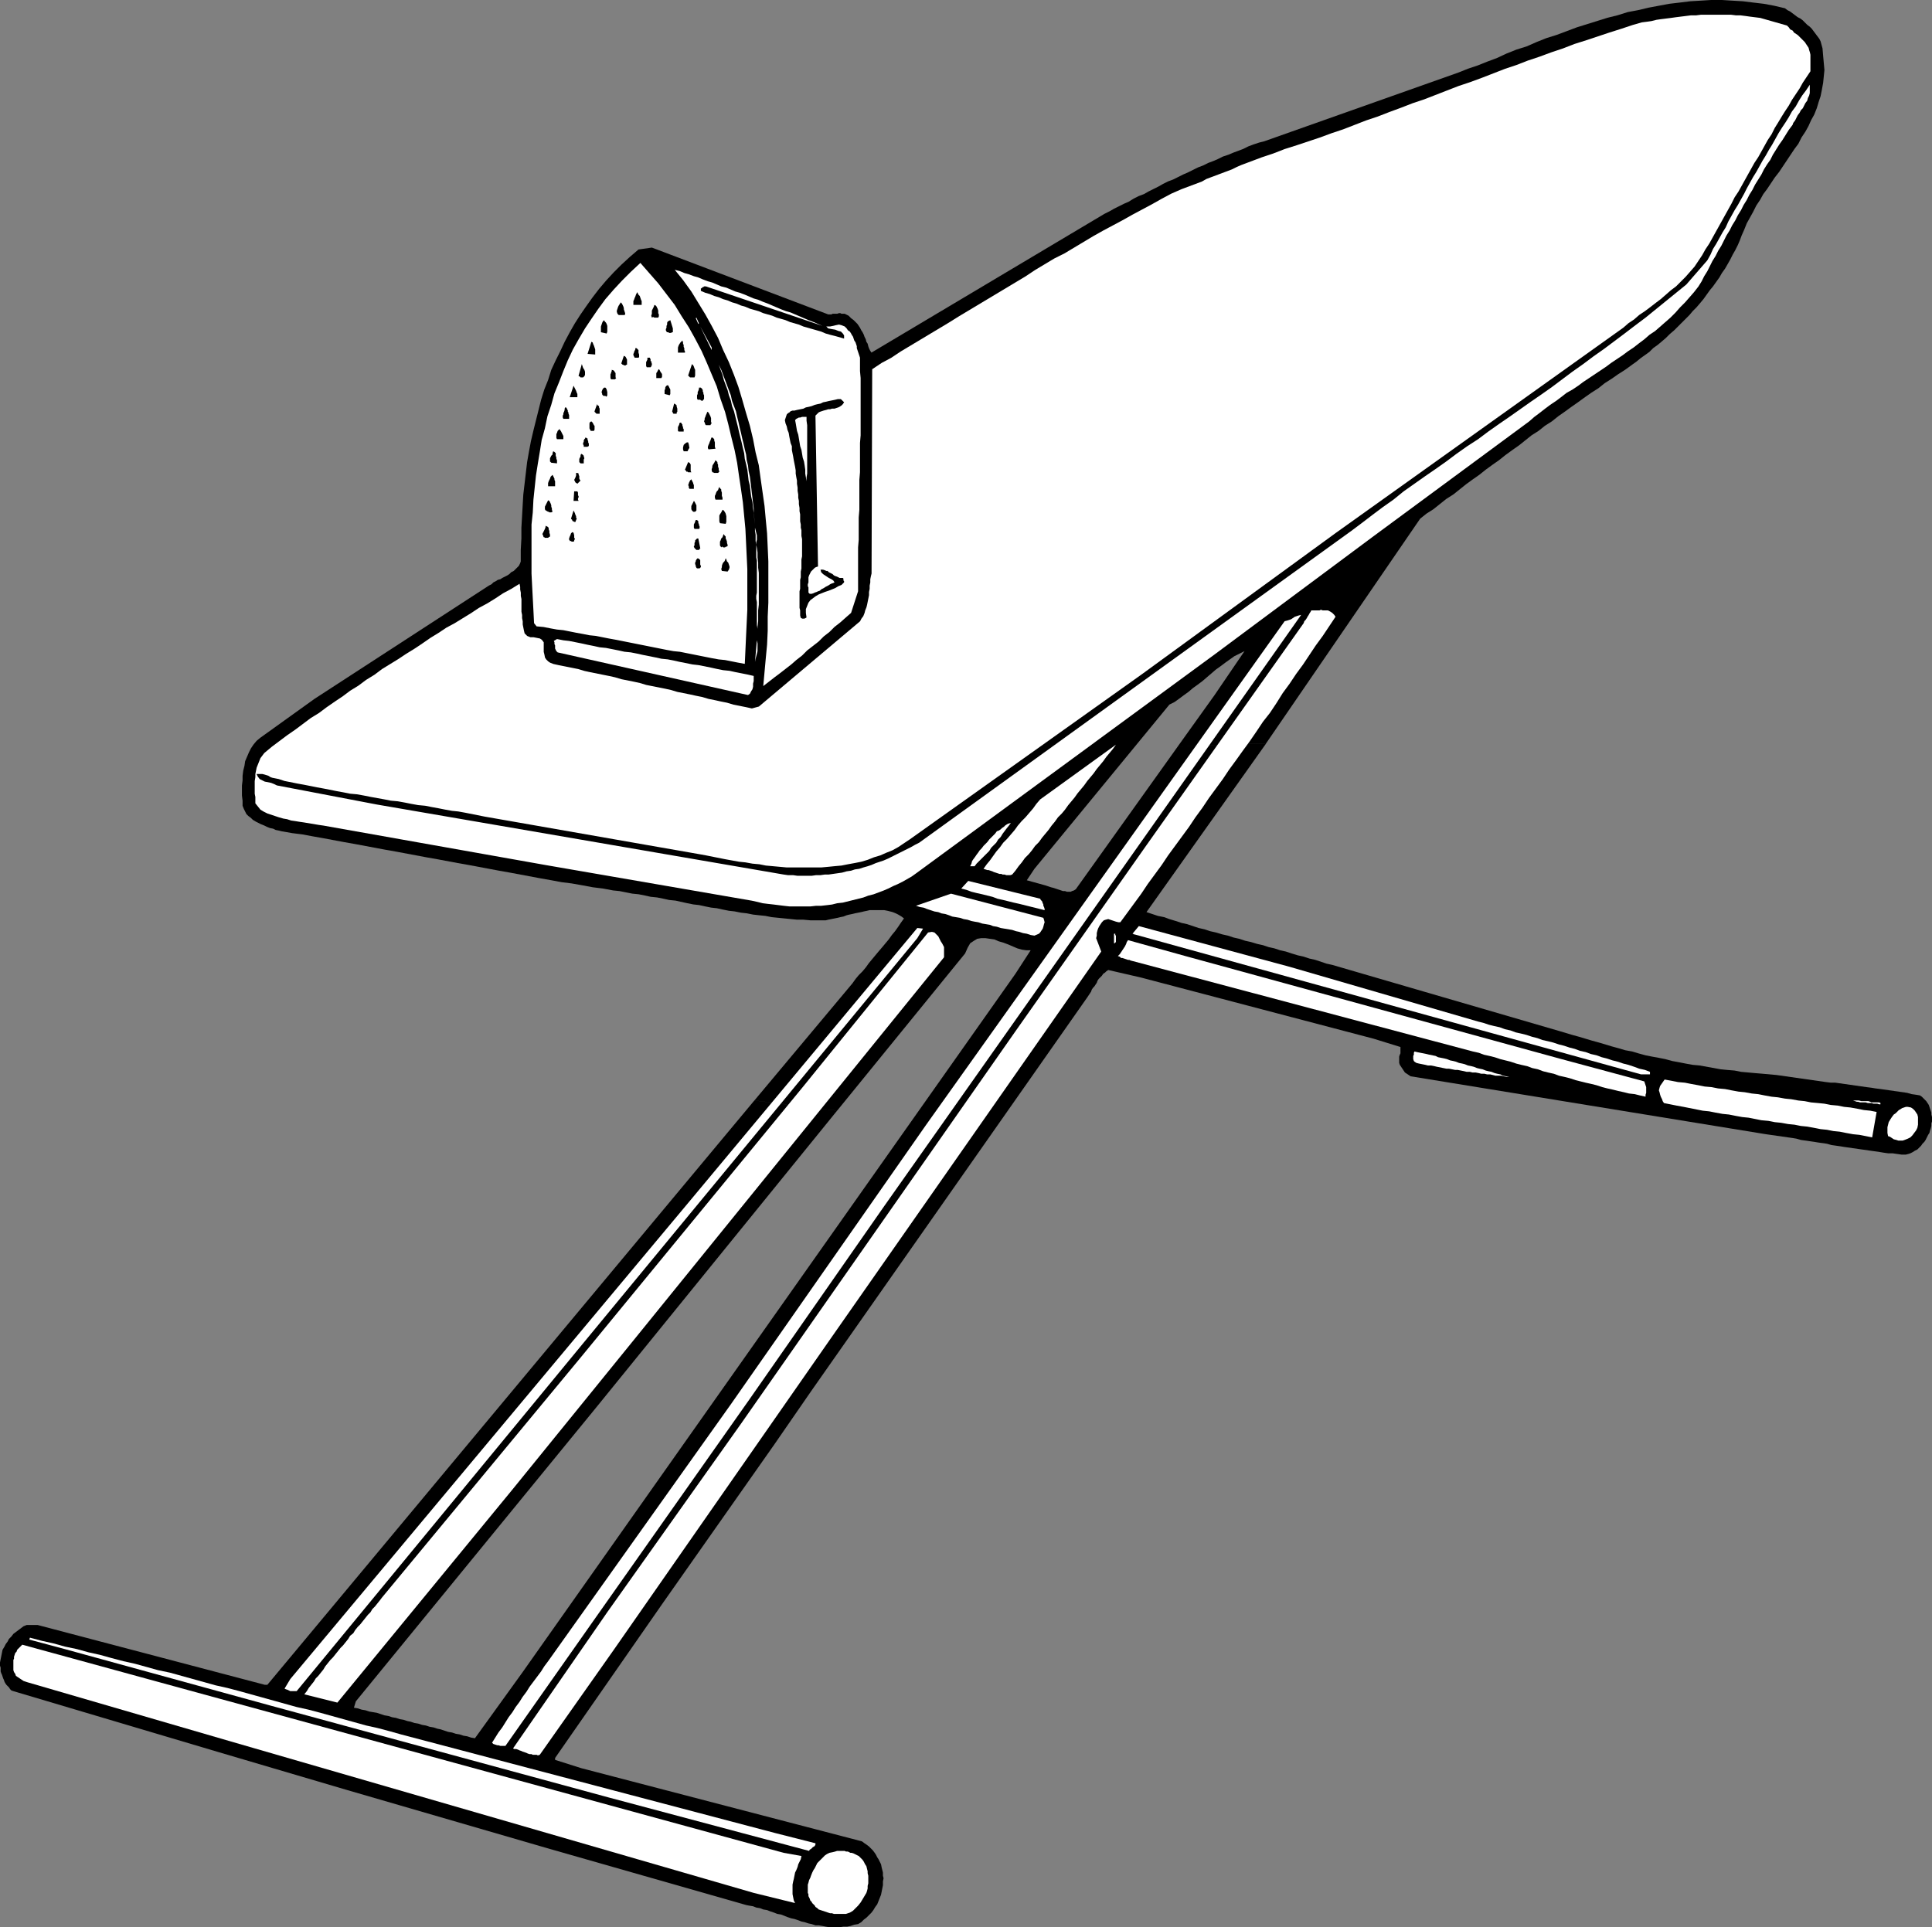 <?xml version="1.0" encoding="UTF-8" standalone="no"?>
<svg
   version="1.0"
   width="129.766mm"
   height="129.474mm"
   id="svg78"
   sodipodi:docname="Iron &amp; Ironing Board 1.wmf"
   xmlns:inkscape="http://www.inkscape.org/namespaces/inkscape"
   xmlns:sodipodi="http://sodipodi.sourceforge.net/DTD/sodipodi-0.dtd"
   xmlns="http://www.w3.org/2000/svg"
   xmlns:svg="http://www.w3.org/2000/svg">
  <rect width="100%" height="100%" fill="#808080" stroke="none"/>
  <sodipodi:namedview
     id="namedview78"
     pagecolor="#ffffff"
     bordercolor="#000000"
     borderopacity="0.25"
     inkscape:showpageshadow="2"
     inkscape:pageopacity="0.0"
     inkscape:pagecheckerboard="0"
     inkscape:deskcolor="#d1d1d1"
     inkscape:document-units="mm" />
  <defs
     id="defs1">
    <pattern
       id="WMFhbasepattern"
       patternUnits="userSpaceOnUse"
       width="6"
       height="6"
       x="0"
       y="0" />
  </defs>
  <path
     style="fill:#000000;fill-opacity:1;fill-rule:evenodd;stroke:none"
     d="m 298.96,189.566 9.373,-13.09 7.595,-11.151 -1.293,0.646 -1.293,0.646 -1.131,0.808 -1.131,0.808 -1.293,0.97 -1.131,0.808 -1.131,0.97 -1.131,0.97 -1.131,0.97 -1.293,0.97 -1.131,0.808 -1.131,0.97 -1.131,0.808 -1.293,0.97 -1.131,0.808 -1.293,0.646 -34.259,41.695 -1.939,2.909 4.686,1.293 0.485,0.162 0.485,0.162 0.485,0.162 0.646,0.162 0.485,0.162 0.485,0.162 0.485,0.162 0.485,0.162 0.485,0.162 h 0.485 l 0.485,0.162 h 0.485 0.485 l 0.323,-0.162 0.485,-0.162 0.485,-0.323 25.856,-36.2 22.462,-0.808 -30.381,42.826 1.454,0.485 1.454,0.485 1.616,0.323 1.293,0.485 1.616,0.485 1.454,0.485 1.454,0.323 1.454,0.485 1.454,0.485 1.454,0.323 1.454,0.485 1.454,0.323 1.616,0.485 1.454,0.323 1.454,0.485 1.454,0.323 1.454,0.485 1.454,0.323 1.616,0.485 1.454,0.323 1.454,0.485 1.454,0.323 1.454,0.485 1.454,0.323 1.454,0.485 1.616,0.485 1.454,0.323 1.454,0.485 1.454,0.323 1.454,0.485 1.454,0.485 1.454,0.323 57.691,16.807 1.616,0.485 1.616,0.485 1.778,0.485 1.616,0.485 1.616,0.485 1.778,0.485 1.616,0.485 1.616,0.485 1.778,0.485 1.616,0.485 1.778,0.323 1.616,0.485 1.778,0.485 1.616,0.323 1.778,0.323 1.616,0.323 1.778,0.485 1.778,0.323 1.616,0.323 1.778,0.323 1.778,0.162 1.778,0.323 1.778,0.323 1.778,0.323 1.616,0.162 1.939,0.162 1.616,0.323 1.778,0.162 1.778,0.162 1.939,0.162 1.778,0.162 1.778,0.162 1.131,0.162 1.131,0.162 1.131,0.162 1.131,0.162 1.131,0.162 1.131,0.162 1.131,0.162 1.131,0.162 1.131,0.162 1.131,0.162 1.131,0.162 1.293,0.162 h 1.131 l 1.131,0.162 1.131,0.162 1.131,0.162 1.131,0.162 1.131,0.162 1.131,0.162 1.131,0.162 1.293,0.162 0.97,0.162 1.293,0.162 1.131,0.162 1.131,0.162 1.131,0.162 1.131,0.162 1.131,0.162 1.131,0.162 1.131,0.323 1.131,0.162 0.97,0.162 0.485,0.323 0.485,0.485 0.323,0.323 0.323,0.323 0.323,0.485 0.323,0.485 0.162,0.485 0.162,0.485 0.162,0.485 0.162,0.485 v 0.485 l 0.162,0.646 v 0.485 0.646 l -0.162,0.485 v 0.646 l -0.162,0.646 -0.162,0.485 -0.162,0.646 -0.323,0.485 -0.323,0.646 -0.323,0.646 -0.323,0.485 -0.485,0.485 -0.323,0.485 -0.485,0.485 -0.485,0.485 -0.646,0.323 -0.485,0.323 -0.646,0.323 -0.485,0.162 -0.646,0.162 h -1.131 l -1.131,-0.162 -1.131,-0.162 h -1.131 l -1.131,-0.162 -0.97,-0.162 -1.131,-0.162 -1.131,-0.162 -1.131,-0.162 -1.131,-0.162 -1.131,-0.162 -1.131,-0.162 -1.131,-0.162 -1.131,-0.162 -0.97,-0.162 -1.131,-0.162 -1.131,-0.162 -1.131,-0.323 -1.131,-0.162 -1.131,-0.162 -0.97,-0.162 -1.131,-0.162 -1.131,-0.162 -1.131,-0.162 -1.131,-0.323 -0.97,-0.162 -1.131,-0.162 -1.131,-0.162 -1.131,-0.162 -1.131,-0.162 -1.131,-0.162 -1.131,-0.162 -90.173,-14.706 -0.485,-0.323 -0.485,-0.323 -0.485,-0.323 -0.323,-0.485 -0.323,-0.485 -0.323,-0.485 -0.323,-0.485 -0.162,-0.485 v -0.646 -0.485 -0.485 l 0.162,-0.485 0.162,-0.323 v -0.485 -0.485 -0.646 l -6.787,-2.101 -58.984,-15.514 -8.403,-1.939 -0.485,0.323 -0.323,0.323 -0.485,0.323 -0.323,0.485 -0.323,0.323 -0.485,0.485 -0.323,0.485 -0.162,0.485 -0.323,0.485 -0.323,0.485 -0.323,0.323 -0.323,0.485 -0.162,0.485 -0.323,0.485 -0.323,0.485 -0.323,0.485 -70.134,100.035 -9.373,13.575 -28.28,40.24 -27.31,39.271 v 0.485 l 6.626,2.101 71.266,18.585 0.646,0.485 0.485,0.323 0.646,0.485 0.485,0.485 0.485,0.485 0.485,0.646 0.323,0.485 0.323,0.646 0.323,0.485 0.323,0.646 0.323,0.646 0.162,0.808 0.162,0.646 0.162,0.646 v 0.808 l 0.162,0.646 -0.162,0.808 v 0.97 l -0.162,0.808 -0.162,0.808 -0.162,0.808 -0.323,0.808 -0.323,0.808 -0.323,0.808 -0.485,0.646 -0.485,0.808 -0.485,0.646 -0.646,0.646 -0.646,0.646 -0.646,0.485 -0.646,0.646 -0.808,0.485 -0.97,0.162 -0.97,0.323 -0.808,0.162 h -0.97 l -0.97,0.162 h -0.808 -0.97 -0.808 l -0.97,-0.162 -0.808,-0.162 -0.97,-0.162 h -0.808 l -0.97,-0.323 -0.808,-0.162 -0.97,-0.323 -0.808,-0.162 -0.808,-0.323 -0.97,-0.323 -0.808,-0.162 -0.97,-0.323 -0.808,-0.323 -0.808,-0.323 -0.97,-0.162 -0.808,-0.323 -0.97,-0.323 -0.808,-0.323 -0.97,-0.162 -0.808,-0.323 -0.97,-0.162 -0.808,-0.323 -0.97,-0.162 -0.808,-0.162 -49.773,-14.222 -51.712,-15.03 -32.32,-9.535 -52.197,-15.514 -0.485,-0.162 -0.323,-0.323 -0.323,-0.485 -0.323,-0.323 -0.323,-0.323 -0.323,-0.485 -0.162,-0.323 -0.162,-0.485 -0.162,-0.323 -0.162,-0.485 -0.162,-0.485 -0.162,-0.323 -0.162,-0.485 v -0.485 -0.485 L 0,422.929 v -0.808 l 0.162,-0.808 0.162,-0.808 0.162,-0.808 0.162,-0.808 0.485,-0.808 0.323,-0.646 0.485,-0.646 0.323,-0.646 0.646,-0.646 0.485,-0.646 0.646,-0.485 0.646,-0.485 0.646,-0.485 0.646,-0.485 0.808,-0.323 h 2.747 l 57.691,15.191 h 0.646 l 123.624,-148.356 21.008,2.586 -61.246,75.471 -60.923,74.501 -0.485,1.616 0.97,0.162 0.97,0.323 0.97,0.162 0.97,0.323 0.97,0.162 0.97,0.162 0.97,0.323 0.97,0.323 0.97,0.162 0.97,0.323 0.97,0.162 0.97,0.323 0.97,0.162 0.97,0.323 0.808,0.162 0.97,0.323 0.97,0.162 0.97,0.323 0.97,0.162 0.97,0.323 0.97,0.162 0.97,0.323 0.808,0.162 0.97,0.323 0.97,0.323 0.97,0.162 0.97,0.323 0.97,0.162 0.97,0.323 0.97,0.162 0.97,0.323 0.97,0.162 12.12,-16.807 125.078,-177.284 3.878,-5.98 h -1.131 l -1.131,-0.162 -1.131,-0.323 -1.131,-0.485 -1.131,-0.485 -1.293,-0.485 -1.131,-0.323 -1.131,-0.485 -1.131,-0.162 -1.131,-0.162 h -1.131 l -0.97,0.162 -0.808,0.485 -0.97,0.646 -0.646,1.131 -0.646,1.454 -32.482,39.917 -21.008,-2.586 24.886,-29.736 0.808,-1.131 0.808,-0.97 0.97,-0.97 0.808,-0.97 0.808,-1.131 0.808,-0.97 0.808,-0.97 0.808,-0.97 0.97,-1.131 0.808,-0.97 0.808,-0.97 0.808,-1.131 0.808,-0.97 0.808,-1.131 0.646,-0.97 0.808,-1.131 -0.646,-0.485 -0.808,-0.485 -0.646,-0.323 -0.808,-0.323 -0.646,-0.162 -0.646,-0.162 -0.808,-0.162 h -0.808 -0.646 -0.646 -0.808 -0.808 l -0.646,0.162 -0.808,0.162 -0.646,0.162 -0.808,0.162 -0.808,0.162 -0.646,0.162 -0.808,0.162 -0.646,0.162 -0.808,0.323 -0.808,0.162 -0.646,0.162 -0.808,0.162 -0.808,0.162 -0.808,0.162 -0.646,0.162 h -0.808 -0.808 -0.808 -0.646 -0.808 l -1.778,-0.162 h -1.616 l -1.616,-0.162 -1.616,-0.162 -1.616,-0.162 -1.616,-0.162 -1.616,-0.323 -1.616,-0.162 -1.454,-0.162 -1.616,-0.323 -1.454,-0.162 -1.616,-0.323 -1.454,-0.162 -1.616,-0.323 -1.454,-0.323 -1.454,-0.162 -1.616,-0.323 -1.454,-0.323 -1.454,-0.162 -1.616,-0.323 -1.454,-0.323 -1.454,-0.323 -1.616,-0.162 -1.454,-0.323 -1.616,-0.323 -1.616,-0.162 -1.454,-0.323 -1.616,-0.323 -1.616,-0.162 -1.616,-0.323 -1.616,-0.323 -1.616,-0.162 -2.586,-0.485 -2.586,-0.323 -2.586,-0.485 -2.747,-0.485 -2.586,-0.323 -2.586,-0.485 -2.747,-0.485 -2.586,-0.485 -2.586,-0.485 -2.586,-0.485 -2.747,-0.485 -2.586,-0.485 -2.586,-0.485 -2.586,-0.485 -2.747,-0.485 -2.586,-0.485 -2.586,-0.485 -2.747,-0.485 -2.586,-0.485 -2.586,-0.485 -2.586,-0.485 -2.747,-0.485 -2.586,-0.485 -2.586,-0.485 -2.586,-0.485 -2.747,-0.485 -2.586,-0.485 -2.586,-0.485 -2.747,-0.485 -2.586,-0.485 -2.586,-0.323 -2.747,-0.485 -0.646,-0.162 -0.808,-0.162 -0.646,-0.323 -0.808,-0.162 -0.808,-0.323 -0.646,-0.323 -0.808,-0.323 -0.646,-0.323 -0.646,-0.323 -0.808,-0.485 -0.485,-0.485 -0.646,-0.485 -0.485,-0.485 -0.323,-0.646 -0.323,-0.646 -0.323,-0.808 v -1.293 l -0.162,-1.293 v -1.293 -1.293 l 0.162,-1.293 v -1.131 l 0.162,-1.293 0.323,-1.293 0.162,-1.131 0.485,-1.131 0.485,-1.131 0.485,-0.97 0.646,-0.97 0.808,-0.97 0.97,-0.808 1.131,-0.808 12.605,-9.05 44.278,-28.766 0.646,-0.323 0.485,-0.485 0.646,-0.323 0.485,-0.323 0.646,-0.162 0.485,-0.323 0.646,-0.323 0.646,-0.323 0.485,-0.323 0.485,-0.485 0.646,-0.323 0.323,-0.323 0.485,-0.485 0.485,-0.485 0.323,-0.646 0.162,-0.485 v -2.909 l 0.162,-2.909 v -2.747 l 0.162,-2.747 0.162,-2.909 0.162,-2.747 0.323,-2.747 0.323,-2.747 0.323,-2.747 0.485,-2.747 0.485,-2.586 0.646,-2.747 0.646,-2.586 0.646,-2.586 0.646,-2.586 0.808,-2.586 0.97,-2.424 0.808,-2.586 1.131,-2.424 1.131,-2.263 1.131,-2.424 1.293,-2.424 1.293,-2.263 1.454,-2.263 1.454,-2.101 1.616,-2.263 1.616,-2.101 1.778,-2.101 1.939,-2.101 1.939,-1.939 2.101,-1.939 2.262,-1.939 3.394,-0.485 44.763,16.969 h 0.323 0.485 l 0.323,-0.162 h 0.485 0.323 0.323 l 0.485,-0.162 h 0.323 l 0.323,0.162 h 0.485 0.323 l 0.323,0.162 0.323,0.162 0.323,0.162 0.323,0.323 0.323,0.323 0.646,0.485 0.485,0.485 0.485,0.485 0.323,0.485 0.323,0.485 0.323,0.646 0.323,0.485 0.323,0.646 0.162,0.485 0.323,0.646 0.162,0.646 0.323,0.485 0.162,0.646 0.162,0.485 0.323,0.646 0.323,0.485 59.146,-35.231 1.293,-0.646 1.131,-0.646 1.293,-0.646 1.293,-0.646 1.131,-0.485 1.293,-0.808 1.293,-0.646 1.293,-0.485 1.131,-0.646 1.293,-0.646 1.293,-0.646 1.131,-0.646 1.293,-0.646 1.293,-0.485 1.293,-0.646 1.293,-0.646 1.131,-0.485 1.293,-0.646 1.293,-0.646 1.293,-0.485 1.293,-0.646 1.293,-0.485 1.131,-0.485 1.293,-0.646 1.454,-0.485 1.131,-0.485 1.293,-0.485 1.293,-0.485 1.293,-0.646 1.293,-0.485 1.454,-0.485 1.293,-0.323 49.288,-17.454 2.424,-0.97 2.424,-0.808 2.424,-0.97 2.586,-0.97 2.424,-1.131 2.424,-0.97 2.586,-0.808 2.586,-1.131 2.424,-0.97 2.586,-0.808 2.586,-0.97 2.586,-0.97 2.586,-0.808 2.586,-0.808 2.586,-0.808 2.586,-0.646 2.586,-0.808 2.586,-0.485 2.747,-0.646 2.586,-0.485 2.586,-0.485 2.747,-0.323 2.586,-0.323 2.747,-0.162 L 434.38,0 h 2.747 l 2.586,0.162 2.747,0.162 2.586,0.323 2.747,0.323 2.586,0.485 2.747,0.646 0.646,0.485 0.646,0.323 0.646,0.485 0.646,0.485 0.646,0.485 0.646,0.323 0.646,0.485 0.485,0.485 0.646,0.646 0.646,0.485 0.485,0.485 0.485,0.646 0.485,0.646 0.485,0.646 0.485,0.646 0.323,0.646 0.485,1.778 0.162,1.939 0.162,1.778 0.162,1.778 -0.162,1.616 -0.162,1.616 -0.323,1.778 -0.323,1.616 -0.485,1.454 -0.485,1.616 -0.646,1.616 -0.808,1.454 -0.646,1.454 -0.808,1.454 -0.97,1.454 -0.808,1.616 -0.97,1.293 -0.97,1.454 -0.97,1.454 -0.97,1.454 -0.97,1.454 -1.131,1.454 -0.97,1.454 -0.97,1.454 -0.97,1.293 -0.808,1.454 -0.97,1.454 -0.808,1.616 -0.808,1.454 -0.808,1.454 -0.646,1.616 -0.646,1.454 -0.485,1.293 -0.485,1.131 -0.646,1.293 -0.646,1.131 -0.646,1.293 -0.646,1.131 -0.646,1.131 -0.808,1.131 -0.646,1.131 -0.808,1.131 -0.808,1.131 -0.808,0.97 -0.808,1.131 -0.808,1.131 -0.808,0.97 -0.97,1.131 -0.97,0.97 -0.808,0.97 -0.97,0.97 -0.97,0.97 -0.97,0.97 -0.97,0.97 -1.131,0.97 -0.97,0.97 -1.131,0.97 -0.97,0.808 -1.131,0.808 -0.97,0.97 -1.131,0.808 -1.131,0.808 -0.97,0.808 -1.131,0.808 -1.778,1.293 -1.778,1.131 -1.616,1.131 -1.778,1.131 -1.616,1.293 -1.778,1.131 -1.616,1.131 -1.778,1.293 -1.616,1.131 -1.778,1.293 -1.616,1.131 -1.616,1.293 -1.778,1.131 -1.616,1.293 -1.778,1.131 -1.616,1.293 -1.616,1.293 -1.616,1.131 -1.778,1.293 -1.616,1.293 -1.616,1.131 -1.778,1.293 -1.616,1.293 -1.616,1.131 -1.778,1.293 -1.616,1.293 -1.616,1.293 -1.778,1.131 -1.616,1.293 -1.616,1.293 -1.778,1.131 -1.616,1.293 -39.107,57.048 z"
     id="path1" />
  <path
     style="fill:#ffffff;fill-opacity:1;fill-rule:evenodd;stroke:none"
     d="m 459.59,13.898 v 4.202 l -0.97,1.454 -0.97,1.454 -0.808,1.454 -0.97,1.454 -0.97,1.454 -0.808,1.454 -0.97,1.454 -0.808,1.293 -0.97,1.616 -0.808,1.293 -0.808,1.616 -0.97,1.454 -0.808,1.454 -0.808,1.454 -0.808,1.454 -0.97,1.454 -0.808,1.454 -0.808,1.454 -0.808,1.454 -0.808,1.454 -0.808,1.454 -0.97,1.454 -0.808,1.616 -0.808,1.454 -0.808,1.454 -0.808,1.454 -0.808,1.454 -0.808,1.454 -0.808,1.454 -0.808,1.454 -0.97,1.454 -0.808,1.454 -0.97,1.454 -0.97,1.454 -1.131,1.293 -1.131,1.293 -1.131,1.131 -1.293,1.293 -1.293,0.97 -1.293,1.131 -1.293,1.131 -1.293,0.97 -1.454,1.131 -1.293,0.97 -1.454,0.97 -1.293,1.131 -1.454,0.97 -1.293,1.131 -72.882,52.038 -49.45,36.039 -58.822,41.857 -1.454,0.97 -1.454,0.97 -1.454,0.808 -1.616,0.646 -1.454,0.646 -1.616,0.485 -1.616,0.646 -1.616,0.485 -1.616,0.323 -1.778,0.323 -1.616,0.323 -1.778,0.162 -1.616,0.162 -1.778,0.162 h -1.778 -1.616 -1.778 -1.778 -1.778 l -1.778,-0.162 -1.778,-0.162 -1.778,-0.162 -1.616,-0.323 -1.778,-0.162 -1.778,-0.323 -1.616,-0.162 -1.778,-0.323 -1.778,-0.323 -1.616,-0.323 -1.616,-0.323 -1.616,-0.323 -1.778,-0.323 -54.459,-9.535 -1.616,-0.323 -1.616,-0.323 -1.616,-0.323 -1.778,-0.323 -1.616,-0.162 -1.778,-0.323 -1.616,-0.323 -1.778,-0.323 -1.616,-0.323 -1.778,-0.162 -1.778,-0.323 -1.616,-0.323 -1.778,-0.323 -1.778,-0.162 -1.616,-0.323 -1.778,-0.323 -1.778,-0.323 -1.616,-0.323 -1.778,-0.323 -1.778,-0.162 -1.616,-0.323 -1.778,-0.323 -1.616,-0.323 -1.616,-0.323 -1.778,-0.323 -1.616,-0.323 -1.616,-0.323 -1.778,-0.323 -1.616,-0.323 -1.616,-0.323 -1.454,-0.485 -1.616,-0.323 -0.485,-0.162 -0.485,-0.323 -0.485,-0.162 -0.485,-0.162 -0.646,-0.162 h -0.485 -0.485 -0.485 l 0.323,0.646 0.485,0.646 0.646,0.323 0.646,0.323 0.808,0.162 0.808,0.162 0.808,0.323 0.646,0.323 25.371,4.848 103.262,17.777 1.131,0.162 h 1.293 l 1.131,0.162 h 1.131 1.131 1.293 l 1.131,-0.162 h 1.131 l 1.131,-0.162 h 0.97 l 1.131,-0.162 1.131,-0.162 1.131,-0.162 1.131,-0.323 1.131,-0.162 0.97,-0.323 1.131,-0.162 0.97,-0.323 1.131,-0.323 0.97,-0.323 1.131,-0.485 0.97,-0.323 0.97,-0.323 1.131,-0.485 0.97,-0.485 0.97,-0.485 0.97,-0.485 0.97,-0.485 0.97,-0.485 0.97,-0.485 1.131,-0.646 0.97,-0.485 109.726,-79.188 2.586,-1.939 2.747,-2.101 2.586,-1.939 2.747,-1.939 2.586,-2.101 2.747,-1.939 2.747,-1.939 2.586,-1.778 2.747,-1.939 2.586,-1.939 2.747,-1.939 2.747,-1.778 2.586,-1.939 2.747,-1.939 2.586,-1.778 2.747,-1.939 2.747,-1.939 2.586,-1.778 2.747,-1.939 2.586,-1.939 2.586,-1.939 2.747,-1.939 2.586,-1.939 2.747,-1.939 2.586,-1.939 2.586,-1.939 2.747,-2.101 2.586,-1.939 2.586,-2.101 2.586,-2.101 2.586,-2.101 2.586,-2.101 5.333,-6.141 0.808,-1.454 0.646,-1.454 0.808,-1.293 0.808,-1.454 0.808,-1.454 0.808,-1.293 0.646,-1.454 0.808,-1.454 0.808,-1.454 0.808,-1.293 0.808,-1.454 0.808,-1.454 0.646,-1.293 0.808,-1.454 0.808,-1.454 0.808,-1.293 0.808,-1.454 0.808,-1.454 0.808,-1.293 0.808,-1.454 0.808,-1.293 0.808,-1.454 0.808,-1.454 0.808,-1.293 0.97,-1.454 0.808,-1.293 0.808,-1.454 0.97,-1.293 0.808,-1.454 0.808,-1.293 0.97,-1.293 0.97,-1.454 v 0.808 0.646 0.646 l -0.162,0.646 -0.323,0.646 -0.162,0.646 -0.485,0.646 -0.323,0.646 -0.323,0.646 -0.485,0.485 -0.323,0.646 -0.485,0.646 -0.323,0.646 -0.323,0.646 -0.485,0.646 -0.162,0.485 -0.97,1.293 -0.808,1.293 -0.808,1.293 -0.808,1.131 -0.808,1.293 -0.808,1.293 -0.646,1.293 -0.808,1.131 -0.808,1.293 -0.646,1.293 -0.808,1.293 -0.808,1.293 -0.646,1.293 -0.808,1.293 -0.646,1.293 -0.808,1.293 -0.646,1.293 -0.808,1.293 -0.646,1.293 -0.808,1.293 -0.646,1.293 -0.808,1.293 -0.646,1.293 -0.646,1.293 -0.808,1.293 -0.646,1.293 -0.808,1.293 -0.646,1.293 -0.646,1.293 -0.808,1.293 -0.646,1.293 -0.808,1.293 -1.131,1.454 -1.131,1.293 -1.131,1.293 -1.293,1.293 -1.131,1.293 -1.293,1.293 -1.293,1.131 -1.293,1.131 -1.293,1.131 -1.454,0.97 -1.293,1.131 -1.293,0.97 -1.454,1.131 -1.454,0.97 -1.293,0.97 -1.454,0.97 -1.454,0.97 -1.293,0.97 -1.454,0.97 -1.454,0.97 -1.454,0.97 -1.454,0.97 -1.293,0.97 -1.454,0.97 -1.454,0.808 -1.454,1.131 -1.293,0.97 -1.454,0.97 -1.293,0.97 -1.454,1.131 -1.293,0.97 -1.293,1.131 -39.43,29.089 -40.4,30.059 -75.79,55.593 -1.131,0.808 -1.131,0.646 -1.131,0.646 -1.293,0.646 -1.131,0.485 -1.293,0.646 -1.131,0.485 -1.293,0.485 -1.293,0.485 -1.293,0.323 -1.293,0.485 -1.293,0.323 -1.293,0.323 -1.293,0.323 -1.293,0.323 -1.454,0.162 -1.293,0.323 -1.293,0.162 -1.454,0.162 h -1.293 l -1.454,0.162 h -1.293 -1.293 -1.454 -1.293 l -1.454,-0.162 -1.293,-0.162 -1.293,-0.162 -1.454,-0.162 -1.293,-0.162 -1.293,-0.323 -1.454,-0.323 -52.358,-9.05 -56.398,-10.02 -1.131,-0.162 -0.97,-0.162 -0.97,-0.162 -0.97,-0.162 -0.97,-0.162 -1.131,-0.162 -0.97,-0.162 -1.131,-0.162 -0.97,-0.323 -0.97,-0.162 -1.131,-0.323 -0.97,-0.323 -0.97,-0.323 -0.97,-0.323 -0.97,-0.485 -0.808,-0.485 -1.293,-1.616 v -0.808 -0.808 l -0.162,-0.808 v -0.808 -0.808 -0.808 -0.808 l 0.162,-0.97 v -0.808 l 0.162,-0.808 0.162,-0.808 0.323,-0.808 0.323,-0.808 0.323,-0.808 0.485,-0.646 0.485,-0.646 1.939,-1.616 1.939,-1.454 1.939,-1.454 2.101,-1.454 1.939,-1.454 1.939,-1.454 2.101,-1.293 1.939,-1.454 2.101,-1.454 1.939,-1.293 1.939,-1.454 2.101,-1.293 1.939,-1.454 2.101,-1.293 1.939,-1.454 2.101,-1.293 2.101,-1.293 1.939,-1.293 2.101,-1.293 1.939,-1.293 2.101,-1.454 2.101,-1.293 1.939,-1.293 2.101,-1.131 2.101,-1.293 2.101,-1.293 1.939,-1.293 2.101,-1.131 2.101,-1.293 1.939,-1.293 2.101,-1.131 2.101,-1.293 0.162,0.808 v 0.646 l 0.162,0.808 v 0.808 l 0.162,0.808 v 0.808 0.808 0.808 0.808 l 0.162,0.808 v 0.808 l 0.162,0.808 v 0.808 l 0.162,0.808 0.162,0.808 0.162,0.646 0.646,0.646 0.808,0.323 h 0.808 l 0.808,0.162 0.808,0.162 0.485,0.323 0.485,0.646 v 0.97 0.808 0.646 l 0.162,0.646 0.162,0.808 0.323,0.485 0.485,0.485 0.485,0.323 0.808,0.323 1.454,0.323 1.616,0.323 1.616,0.323 1.616,0.323 1.616,0.485 1.454,0.323 1.616,0.323 1.616,0.323 1.616,0.323 1.454,0.323 1.616,0.485 1.616,0.323 1.616,0.323 1.454,0.323 1.616,0.485 1.616,0.323 1.616,0.323 1.616,0.323 1.454,0.323 1.616,0.485 1.616,0.323 1.616,0.323 1.454,0.323 1.616,0.323 1.616,0.485 1.616,0.323 1.454,0.323 1.616,0.323 1.616,0.485 1.616,0.323 1.616,0.323 1.454,0.323 1.778,-0.485 25.694,-21.655 0.323,-0.646 0.485,-0.646 0.323,-0.808 0.162,-0.646 0.323,-0.808 0.162,-0.646 0.162,-0.808 0.162,-0.808 0.162,-0.808 v -0.808 l 0.162,-0.808 v -0.808 l 0.162,-0.808 v -0.808 l 0.162,-0.808 0.162,-0.646 0.162,-51.876 2.424,-1.616 2.424,-1.293 2.424,-1.616 2.424,-1.454 2.424,-1.454 2.424,-1.454 2.424,-1.454 2.424,-1.454 2.586,-1.616 2.424,-1.454 2.424,-1.454 2.424,-1.454 2.424,-1.454 2.424,-1.454 2.424,-1.454 2.424,-1.454 2.424,-1.616 2.424,-1.454 2.424,-1.454 2.586,-1.293 2.424,-1.454 2.424,-1.454 2.424,-1.454 2.586,-1.454 2.424,-1.293 2.424,-1.293 2.586,-1.454 2.424,-1.293 2.424,-1.293 2.586,-1.454 2.424,-1.293 2.586,-1.131 1.293,-0.485 1.293,-0.485 1.293,-0.485 1.293,-0.485 1.131,-0.646 1.293,-0.485 1.293,-0.485 1.293,-0.485 1.293,-0.485 1.293,-0.485 1.293,-0.646 1.131,-0.485 1.293,-0.485 1.293,-0.485 1.293,-0.485 1.293,-0.485 2.909,-0.97 2.909,-1.131 3.07,-0.97 2.909,-0.97 2.909,-0.97 3.07,-1.131 2.909,-0.97 2.909,-1.131 2.909,-1.131 2.909,-0.97 2.909,-1.131 3.07,-1.131 2.909,-1.131 2.909,-0.97 2.909,-1.131 2.909,-1.131 2.909,-1.131 2.909,-0.97 3.07,-1.131 2.909,-1.131 2.909,-1.131 2.909,-0.97 2.909,-1.131 2.909,-0.97 3.07,-1.131 2.909,-0.97 2.909,-1.131 3.07,-0.97 2.909,-0.97 2.909,-0.97 3.07,-0.97 2.909,-0.97 1.131,-0.323 1.131,-0.323 1.293,-0.162 1.131,-0.162 1.293,-0.323 1.131,-0.162 1.293,-0.162 1.293,-0.162 1.131,-0.162 1.293,-0.162 1.293,-0.162 1.293,-0.162 h 1.293 l 1.293,-0.162 h 1.131 1.293 1.293 1.293 1.293 1.293 l 1.293,0.162 h 1.131 l 1.293,0.162 1.131,0.162 1.293,0.162 1.293,0.162 1.131,0.323 1.131,0.323 1.131,0.323 1.131,0.323 1.131,0.323 1.131,0.323 0.485,0.485 0.323,0.485 0.646,0.323 0.323,0.485 0.485,0.323 0.485,0.323 0.485,0.485 0.485,0.485 0.323,0.323 0.485,0.485 0.323,0.485 0.323,0.485 0.323,0.485 0.162,0.646 0.162,0.485 z"
     id="path2" />
  <path
     style="fill:#ffffff;fill-opacity:1;fill-rule:evenodd;stroke:none"
     d="m 189.072,168.557 -1.778,-0.323 -1.616,-0.323 -1.616,-0.323 -1.616,-0.162 -1.778,-0.323 -1.616,-0.323 -1.616,-0.323 -1.616,-0.323 -1.616,-0.323 -1.616,-0.323 -1.616,-0.162 -1.778,-0.323 -1.616,-0.323 -1.616,-0.323 -1.616,-0.323 -1.616,-0.323 -1.616,-0.323 -1.616,-0.323 -1.616,-0.323 -1.616,-0.323 -1.778,-0.323 -1.616,-0.323 -1.616,-0.323 -1.616,-0.162 -1.616,-0.323 -1.778,-0.323 -1.616,-0.323 -1.616,-0.323 -1.616,-0.162 -1.778,-0.323 -1.616,-0.323 -1.778,-0.162 -0.646,-0.808 -0.162,-3.232 -0.162,-3.071 -0.162,-3.071 -0.162,-3.232 v -3.071 -3.071 -3.232 -3.071 l 0.323,-3.071 0.162,-3.232 0.323,-3.071 0.323,-3.071 0.485,-3.071 0.485,-2.909 0.485,-3.071 0.808,-2.909 0.646,-3.071 0.97,-2.909 0.808,-2.909 1.131,-2.747 1.131,-2.909 1.131,-2.747 1.293,-2.747 1.454,-2.586 1.616,-2.747 1.616,-2.424 1.778,-2.586 1.778,-2.424 2.101,-2.424 2.101,-2.263 2.262,-2.263 2.424,-2.263 2.262,2.586 2.262,2.586 2.101,2.747 2.101,2.747 1.778,2.909 1.778,2.747 1.616,2.909 1.616,3.071 1.293,2.909 1.293,3.071 1.293,3.071 0.97,3.232 1.131,3.232 0.808,3.071 0.808,3.394 0.808,3.232 0.646,3.232 0.485,3.394 0.485,3.232 0.485,3.394 0.323,3.394 0.323,3.394 0.162,3.394 0.162,3.394 0.162,3.394 v 3.555 3.394 3.394 l -0.162,3.394 -0.162,3.394 -0.162,3.555 z"
     id="path3" />
  <path
     style="fill:#ffffff;fill-opacity:1;fill-rule:evenodd;stroke:none"
     d="M 208.787,82.743 179.214,72.724 h -0.162 -0.162 -0.162 l -0.162,0.162 h -0.162 l -0.162,0.162 -0.162,0.162 h -0.162 v 0.646 l 1.131,0.485 1.131,0.323 1.131,0.485 1.131,0.323 1.131,0.485 1.131,0.323 1.131,0.485 1.131,0.323 1.131,0.485 1.131,0.323 1.131,0.485 1.131,0.323 1.131,0.323 1.131,0.485 1.131,0.323 1.131,0.323 1.131,0.485 1.131,0.323 1.131,0.323 1.131,0.485 1.131,0.323 1.131,0.323 1.131,0.485 1.131,0.323 1.131,0.323 1.131,0.323 1.131,0.323 1.131,0.485 1.131,0.323 1.293,0.323 1.131,0.323 1.131,0.323 v -0.808 l -0.323,-0.485 -0.485,-0.485 -0.646,-0.162 -0.808,-0.323 -0.97,-0.162 -0.808,-0.162 -0.485,-0.485 h 0.485 0.485 l 0.808,-0.162 0.646,-0.162 0.808,-0.162 0.646,0.162 0.808,0.323 0.485,0.485 0.323,0.485 0.485,0.323 0.323,0.485 0.162,0.323 0.323,0.485 0.162,0.485 0.162,0.485 0.323,0.485 0.162,0.485 0.162,0.485 v 0.485 l 0.162,0.485 0.162,0.485 0.162,0.485 0.162,0.485 0.162,0.485 v 1.616 1.778 l 0.162,1.778 v 1.778 1.778 1.778 1.939 1.778 1.778 1.939 1.778 l -0.162,1.939 v 1.939 1.778 1.939 1.778 l -0.162,1.939 v 1.939 1.939 1.939 1.778 l -0.162,1.939 v 1.939 1.939 1.778 l -0.162,1.939 v 1.939 1.778 1.939 1.778 1.939 1.778 l -1.778,5.495 -1.293,1.131 -1.454,1.293 -1.454,1.131 -1.293,1.293 -1.454,1.131 -1.293,1.293 -1.454,1.131 -1.454,1.131 -1.293,1.293 -1.454,1.131 -1.293,1.131 -1.454,1.131 -1.454,1.131 -1.293,0.97 -1.454,1.131 -1.454,1.131 0.323,-3.555 0.323,-3.555 0.323,-3.394 0.162,-3.555 v -3.555 l 0.162,-3.555 v -3.555 -3.555 -3.394 l -0.162,-3.555 -0.162,-3.555 -0.323,-3.394 -0.323,-3.555 -0.485,-3.394 -0.485,-3.394 -0.485,-3.555 -0.808,-3.232 -0.646,-3.394 -0.808,-3.394 -0.97,-3.232 -0.97,-3.394 -0.97,-3.232 -1.131,-3.071 -1.293,-3.232 -1.454,-3.071 -1.293,-3.071 -1.616,-3.071 -1.616,-2.909 -1.778,-2.909 -1.778,-2.909 -2.101,-2.909 -2.101,-2.586 1.293,0.323 1.131,0.485 1.131,0.323 1.293,0.485 1.131,0.323 1.131,0.485 1.293,0.485 1.131,0.323 1.131,0.485 1.131,0.485 1.293,0.323 1.131,0.485 1.131,0.485 1.131,0.323 1.293,0.485 1.131,0.485 1.131,0.485 1.131,0.323 1.131,0.485 1.293,0.485 1.131,0.485 1.131,0.485 1.131,0.485 1.293,0.485 1.131,0.323 1.131,0.485 1.131,0.485 1.131,0.485 1.131,0.485 1.293,0.485 1.131,0.485 z"
     id="path4" />
  <path
     style="fill:#000000;fill-opacity:1;fill-rule:evenodd;stroke:none"
     d="m 162.893,77.41 h -2.101 v -0.485 -0.485 l 0.162,-0.323 0.162,-0.485 0.162,-0.323 0.162,-0.485 0.162,-0.323 0.162,-0.323 0.162,0.323 0.162,0.323 0.323,0.323 0.162,0.485 0.162,0.485 0.162,0.323 v 0.485 z"
     id="path5" />
  <path
     style="fill:#000000;fill-opacity:1;fill-rule:evenodd;stroke:none"
     d="m 158.691,79.834 -0.162,0.162 h -0.162 -0.162 -0.162 -0.323 -0.162 -0.323 -0.162 l -0.323,-0.323 -0.162,-0.485 v -0.323 l 0.162,-0.485 0.162,-0.485 0.162,-0.323 0.323,-0.485 0.162,-0.323 0.323,0.323 0.162,0.323 0.162,0.323 0.162,0.485 v 0.323 l 0.162,0.485 0.162,0.485 z"
     id="path6" />
  <path
     style="fill:#000000;fill-opacity:1;fill-rule:evenodd;stroke:none"
     d="m 167.256,79.834 v 0.485 l -0.162,0.323 h -0.162 -0.323 -0.162 -0.323 l -0.323,-0.162 -0.323,0.162 -0.162,-0.485 0.162,-0.485 v -0.323 -0.485 l 0.162,-0.323 0.162,-0.323 0.162,-0.323 0.162,-0.485 0.323,0.162 0.162,0.162 0.162,0.323 0.162,0.323 0.162,0.485 v 0.323 0.323 z"
     id="path7" />
  <path
     style="fill:#ffffff;fill-opacity:1;fill-rule:evenodd;stroke:none"
     d="m 176.629,80.804 0.162,-0.162 0.646,1.454 -0.162,0.162 z"
     id="path8" />
  <path
     style="fill:#000000;fill-opacity:1;fill-rule:evenodd;stroke:none"
     d="m 154.005,84.683 -1.454,-0.323 v -0.323 -0.323 -0.485 -0.323 l 0.162,-0.485 0.162,-0.485 0.162,-0.323 0.323,-0.323 0.162,0.323 0.323,0.323 0.162,0.323 0.162,0.485 v 0.485 0.485 0.485 z"
     id="path9" />
  <path
     style="fill:#000000;fill-opacity:1;fill-rule:evenodd;stroke:none"
     d="m 170.811,83.39 v 0.97 h -0.162 l -0.323,0.162 h -0.162 -0.323 l -0.162,-0.162 h -0.323 l -0.162,-0.162 -0.162,-0.323 v -0.323 l 0.162,-0.323 v -0.485 l 0.162,-0.323 v -0.485 l 0.162,-0.323 0.323,-0.162 0.323,-0.162 z"
     id="path10" />
  <path
     style="fill:#ffffff;fill-opacity:1;fill-rule:evenodd;stroke:none"
     d="m 180.669,88.885 -2.909,-5.98 2.909,5.333 z"
     id="path11" />
  <path
     style="fill:#000000;fill-opacity:1;fill-rule:evenodd;stroke:none"
     d="m 173.881,89.531 h -1.778 v -0.323 -0.485 -0.485 l 0.162,-0.485 0.162,-0.323 0.323,-0.485 0.162,-0.162 0.323,-0.323 0.162,0.485 v 0.323 l 0.162,0.323 v 0.485 l 0.162,0.323 v 0.485 l 0.162,0.323 z"
     id="path12" />
  <path
     style="fill:#000000;fill-opacity:1;fill-rule:evenodd;stroke:none"
     d="m 151.096,90.016 -1.939,-0.162 0.97,-3.071 0.323,0.162 0.162,0.485 0.162,0.323 0.162,0.485 0.162,0.485 v 0.323 0.485 z"
     id="path13" />
  <path
     style="fill:#000000;fill-opacity:1;fill-rule:evenodd;stroke:none"
     d="m 162.246,90.501 v 0.162 l -0.162,0.162 h -0.162 -0.162 -0.162 -0.162 -0.162 -0.162 l -0.162,-0.323 -0.162,-0.323 v -0.323 l 0.162,-0.323 v -0.162 l 0.162,-0.323 0.162,-0.323 v -0.323 h 0.323 l 0.323,0.323 0.162,0.162 v 0.323 0.323 l 0.162,0.485 v 0.323 z"
     id="path14" />
  <path
     style="fill:#ffffff;fill-opacity:1;fill-rule:evenodd;stroke:none"
     d="m 191.657,133.165 -0.162,-1.454 -0.162,-1.454 -0.162,-1.293 -0.162,-1.454 -0.323,-1.454 -0.162,-1.293 -0.162,-1.454 -0.323,-1.293 -0.162,-1.454 -0.162,-1.293 -0.323,-1.454 -0.323,-1.293 -0.162,-1.454 -0.323,-1.293 -0.323,-1.454 -0.323,-1.293 -0.323,-1.293 -0.323,-1.454 -0.323,-1.293 -0.323,-1.293 -0.323,-1.293 -0.485,-1.293 -0.323,-1.454 -0.485,-1.293 -0.323,-1.293 -0.485,-1.293 -0.485,-1.293 -0.323,-1.293 -0.485,-1.293 -0.485,-1.293 -0.485,-1.293 -0.646,-1.293 0.646,1.293 0.485,1.293 0.646,1.293 0.485,1.293 0.485,1.293 0.485,1.293 0.485,1.293 0.485,1.293 0.323,1.454 0.485,1.293 0.485,1.293 0.323,1.454 0.323,1.293 0.323,1.454 0.323,1.293 0.323,1.454 0.323,1.293 0.323,1.454 0.323,1.293 0.162,1.454 0.323,1.293 0.162,1.454 0.323,1.454 0.162,1.293 0.162,1.293 0.162,1.454 0.162,1.293 0.162,1.454 0.162,1.293 v 1.293 l 0.162,1.454 z"
     id="path15" />
  <path
     style="fill:#000000;fill-opacity:1;fill-rule:evenodd;stroke:none"
     d="m 159.176,92.602 h -0.162 l -0.162,0.162 h -0.323 -0.162 l -0.162,-0.162 h -0.162 l -0.162,-0.162 -0.162,-0.162 0.646,-1.939 0.323,0.162 0.162,0.162 0.162,0.323 0.162,0.323 v 0.323 0.323 0.323 z"
     id="path16" />
  <path
     style="fill:#000000;fill-opacity:1;fill-rule:evenodd;stroke:none"
     d="m 165.478,91.955 -0.162,0.162 0.162,0.162 v 0.323 0.162 l -0.162,0.162 v 0.162 l -0.162,0.162 h -0.323 -0.646 l -0.162,-0.323 V 92.602 92.278 91.955 l 0.162,-0.323 0.162,-0.323 v -0.162 -0.323 h 0.323 0.323 v 0.162 l 0.162,0.162 v 0.323 0.162 l 0.162,0.162 z"
     id="path17" />
  <path
     style="fill:#000000;fill-opacity:1;fill-rule:evenodd;stroke:none"
     d="m 148.025,95.834 h -0.162 -0.162 -0.162 -0.162 l -0.162,-0.162 -0.162,-0.162 h -0.162 v -0.162 l 0.808,-2.909 0.162,0.485 0.162,0.485 0.323,0.485 0.162,0.485 v 0.323 0.485 l -0.162,0.323 z"
     id="path18" />
  <path
     style="fill:#000000;fill-opacity:1;fill-rule:evenodd;stroke:none"
     d="m 176.305,95.834 h -0.162 -0.323 -0.162 -0.162 -0.323 l -0.162,-0.162 -0.162,-0.162 -0.162,-0.162 0.97,-2.909 0.323,0.323 0.162,0.323 0.162,0.485 0.162,0.323 v 0.646 0.323 0.485 z"
     id="path19" />
  <path
     style="fill:#000000;fill-opacity:1;fill-rule:evenodd;stroke:none"
     d="m 167.902,95.995 h -1.293 V 95.672 95.349 95.026 94.702 l 0.162,-0.162 0.162,-0.323 0.162,-0.323 0.162,-0.162 0.162,0.162 0.162,0.323 0.162,0.323 0.162,0.162 0.162,0.323 v 0.323 0.323 z"
     id="path20" />
  <path
     style="fill:#000000;fill-opacity:1;fill-rule:evenodd;stroke:none"
     d="m 156.429,95.995 -0.162,0.162 -0.162,0.162 h -0.162 -0.162 -0.162 -0.162 -0.162 -0.162 l -0.162,-0.323 V 95.672 95.349 95.026 l 0.162,-0.323 v -0.162 l 0.162,-0.323 v -0.323 l 0.485,0.162 0.162,0.162 0.162,0.323 0.162,0.162 v 0.323 0.485 0.323 z"
     id="path21" />
  <path
     style="fill:#000000;fill-opacity:1;fill-rule:evenodd;stroke:none"
     d="m 170.003,100.359 -1.293,-0.323 v -0.323 -0.323 -0.323 l 0.162,-0.323 v -0.323 l 0.162,-0.323 0.162,-0.162 0.323,-0.162 0.162,0.162 0.162,0.323 0.162,0.323 0.162,0.323 v 0.323 0.323 0.485 z"
     id="path22" />
  <path
     style="fill:#000000;fill-opacity:1;fill-rule:evenodd;stroke:none"
     d="m 146.571,100.844 h -1.939 l 0.97,-2.909 0.162,0.323 0.162,0.323 0.162,0.323 0.162,0.323 0.162,0.485 0.162,0.323 v 0.323 z"
     id="path23" />
  <path
     style="fill:#000000;fill-opacity:1;fill-rule:evenodd;stroke:none"
     d="m 154.166,99.551 v 0.323 0.323 0.162 l -0.162,0.323 h -0.162 l -0.162,-0.162 h -0.162 -0.162 -0.162 l -0.162,-0.162 -0.162,-0.162 v -0.162 l -0.162,-0.485 0.162,-0.485 0.162,-0.323 0.323,-0.323 h 0.323 l 0.162,0.162 0.162,0.323 z"
     id="path24" />
  <path
     style="fill:#000000;fill-opacity:1;fill-rule:evenodd;stroke:none"
     d="m 178.729,100.359 v 0.162 0.323 0.162 0.162 0.162 l -0.162,0.162 -0.162,0.162 -0.162,0.162 h -0.162 v -0.162 h -0.162 l -0.162,-0.162 h -0.162 -0.162 -0.162 -0.162 l -0.162,-0.323 v -0.323 -0.485 l 0.162,-0.323 v -0.485 l 0.162,-0.323 0.162,-0.485 v -0.323 h 0.485 l 0.162,0.162 0.162,0.162 0.162,0.323 v 0.323 l 0.162,0.323 v 0.323 z"
     id="path25" />
  <path
     style="fill:#000000;fill-opacity:1;fill-rule:evenodd;stroke:none"
     d="m 214.281,102.136 -0.323,0.485 -0.323,0.323 -0.485,0.323 -0.323,0.162 -0.485,0.162 -0.485,0.162 h -0.646 l -0.485,0.162 h -0.485 l -0.485,0.162 -0.646,0.162 -0.485,0.162 -0.485,0.162 -0.323,0.162 -0.485,0.485 -0.323,0.323 0.646,38.301 -0.485,0.162 -0.323,0.162 -0.323,0.323 -0.323,0.323 -0.323,0.323 -0.162,0.323 -0.162,0.323 -0.162,0.323 -0.162,0.485 v 0.485 0.323 0.485 l -0.162,0.485 v 0.485 l 0.162,0.323 v 0.485 0.162 0.162 0.162 0.162 0.162 l 0.162,0.162 0.162,0.162 h 0.162 0.323 l 0.485,-0.162 0.323,-0.162 0.485,-0.162 0.323,-0.162 0.485,-0.162 0.323,-0.323 0.323,-0.162 0.323,-0.162 0.485,-0.323 0.323,-0.162 0.323,-0.162 0.485,-0.323 0.323,-0.162 0.485,-0.162 0.323,-0.162 -0.323,-0.485 -0.485,-0.323 -0.646,-0.323 -0.485,-0.323 -0.485,-0.323 -0.485,-0.323 -0.485,-0.485 -0.162,-0.646 h 0.323 0.323 l 0.485,0.162 0.323,0.162 h 0.323 l 0.323,0.323 0.323,0.162 0.323,0.162 0.323,0.162 0.323,0.323 0.323,0.162 0.485,0.162 0.323,0.162 0.323,0.162 h 0.485 0.323 l 0.162,0.162 v 0.162 0.162 0.162 l 0.162,0.162 v 0.162 0.162 0 l -0.646,0.646 -0.808,0.323 -0.808,0.485 -0.808,0.323 -0.808,0.323 -0.97,0.323 -0.808,0.323 -0.808,0.323 -0.808,0.485 -0.646,0.485 -0.646,0.485 -0.485,0.646 -0.323,0.808 -0.323,0.808 v 0.97 l 0.162,1.131 -0.162,0.162 h -0.162 l -0.162,0.162 h -0.162 -0.162 -0.323 l -0.162,-0.162 h -0.162 l -0.162,-0.646 v -0.646 -0.646 l -0.162,-0.646 v -0.646 -0.646 -0.808 -0.646 -0.646 -0.808 l 0.162,-0.646 v -0.808 -0.646 -0.808 l 0.162,-0.646 v -0.808 -0.646 l 0.162,-0.808 v -0.808 -0.646 -0.808 l 0.162,-0.808 v -0.646 -0.808 -0.808 -0.646 -0.808 -0.646 l -0.162,-0.808 v -0.646 -0.808 l -0.162,-0.646 v -0.808 l -0.162,-0.808 v -0.97 -0.808 l -0.162,-0.808 v -0.808 l -0.162,-0.97 v -0.808 l -0.162,-0.808 v -0.808 l -0.162,-0.97 v -0.808 l -0.162,-0.97 v -0.808 l -0.162,-0.808 -0.162,-0.97 v -0.808 l -0.162,-0.97 -0.162,-0.808 -0.162,-0.808 -0.162,-0.97 -0.162,-0.808 -0.162,-0.808 v -0.97 l -0.323,-0.808 -0.162,-0.808 -0.162,-0.808 -0.162,-0.97 -0.323,-0.808 -0.162,-0.808 -0.323,-0.808 -0.162,-0.808 0.162,-0.485 0.162,-0.485 0.162,-0.485 0.323,-0.323 0.323,-0.162 0.323,-0.323 0.485,-0.162 h 0.485 l 0.646,-0.162 0.808,-0.162 0.808,-0.162 0.646,-0.323 0.808,-0.162 0.646,-0.162 0.808,-0.323 0.646,-0.162 0.808,-0.162 0.646,-0.323 0.808,-0.162 0.646,-0.162 0.808,-0.162 0.808,-0.162 0.646,-0.162 h 0.808 z"
     id="path26" />
  <path
     style="fill:#000000;fill-opacity:1;fill-rule:evenodd;stroke:none"
     d="m 171.781,105.045 h -0.162 -0.162 -0.162 -0.323 l -0.162,-0.162 v -0.162 l -0.162,-0.162 v -0.162 l 0.485,-1.939 0.323,0.162 0.323,0.323 v 0.323 l 0.162,0.485 v 0.323 0.485 l -0.162,0.162 z"
     id="path27" />
  <path
     style="fill:#000000;fill-opacity:1;fill-rule:evenodd;stroke:none"
     d="m 152.227,105.045 h -0.162 -0.323 -0.162 -0.162 l -0.162,-0.162 -0.162,-0.162 -0.162,-0.162 v -0.162 l 0.646,-1.778 0.162,0.323 0.323,0.162 v 0.323 l 0.162,0.323 v 0.323 0.323 0.323 z"
     id="path28" />
  <path
     style="fill:#000000;fill-opacity:1;fill-rule:evenodd;stroke:none"
     d="m 144.47,105.369 v 0.97 h -1.454 l -0.162,-0.323 v -0.485 l 0.162,-0.323 v -0.323 l 0.162,-0.323 0.162,-0.485 v -0.323 l 0.162,-0.323 h 0.162 l 0.162,0.162 0.162,0.323 0.162,0.323 v 0.323 l 0.162,0.162 v 0.323 z"
     id="path29" />
  <path
     style="fill:#000000;fill-opacity:1;fill-rule:evenodd;stroke:none"
     d="m 180.669,107.469 -0.162,0.162 -0.162,0.323 h -0.162 -0.323 -0.162 -0.323 -0.162 l -0.162,-0.162 -0.162,-0.485 -0.162,-0.323 0.162,-0.485 v -0.323 l 0.162,-0.323 0.162,-0.485 0.162,-0.323 0.162,-0.485 0.323,0.162 0.162,0.323 0.162,0.323 0.162,0.323 0.162,0.485 v 0.485 0.485 z"
     id="path30" />
  <path
     style="fill:#ffffff;fill-opacity:1;fill-rule:evenodd;stroke:none"
     d="m 204.747,105.853 v 0.97 l 0.162,1.131 v 1.131 0.97 0.97 1.131 0.97 0.97 0.97 0.97 1.131 0.97 0.97 1.131 l -0.162,0.97 v 0.97 l -0.162,-0.97 -0.162,-0.97 v -0.97 l -0.162,-1.131 -0.162,-0.97 -0.323,-0.97 -0.162,-0.97 -0.162,-0.97 -0.323,-0.97 -0.162,-0.97 -0.162,-0.97 -0.162,-0.97 -0.323,-0.97 -0.162,-0.97 -0.162,-0.97 -0.162,-0.808 0.323,-0.323 0.323,-0.162 0.323,-0.162 h 0.323 l 0.485,-0.162 h 0.323 0.323 z"
     id="path31" />
  <path
     style="fill:#000000;fill-opacity:1;fill-rule:evenodd;stroke:none"
     d="m 150.934,109.086 -0.162,0.323 h -0.323 -0.323 -0.162 l -0.162,-0.323 -0.162,-0.323 v -0.323 -0.323 -0.323 -0.323 l 0.162,-0.323 0.323,-0.162 0.162,0.162 0.162,0.162 0.162,0.323 0.162,0.323 0.162,0.162 v 0.323 0.323 z"
     id="path32" />
  <path
     style="fill:#000000;fill-opacity:1;fill-rule:evenodd;stroke:none"
     d="m 173.558,108.924 v 0.646 h -1.293 l -0.162,-0.162 v -0.323 -0.323 -0.323 l 0.162,-0.323 0.162,-0.323 v -0.162 l 0.162,-0.323 h 0.162 0.162 l 0.162,0.323 0.162,0.162 v 0.323 l 0.162,0.323 v 0.323 z"
     id="path33" />
  <path
     style="fill:#000000;fill-opacity:1;fill-rule:evenodd;stroke:none"
     d="m 143.016,111.51 h -1.616 l -0.162,-0.323 v -0.323 -0.323 -0.323 l 0.162,-0.323 0.162,-0.485 0.162,-0.162 0.323,-0.323 0.162,0.323 0.162,0.162 0.162,0.323 0.162,0.323 0.162,0.323 0.162,0.323 v 0.485 z"
     id="path34" />
  <path
     style="fill:#000000;fill-opacity:1;fill-rule:evenodd;stroke:none"
     d="m 149.48,113.287 h -0.162 l -0.162,0.162 h -0.162 -0.162 -0.162 -0.162 -0.162 -0.162 v -0.323 l -0.162,-0.323 v -0.323 l 0.162,-0.323 v -0.323 l 0.162,-0.323 0.162,-0.162 0.162,-0.323 0.162,0.162 0.323,0.162 v 0.323 l 0.162,0.323 v 0.323 l 0.162,0.323 v 0.323 z"
     id="path35" />
  <path
     style="fill:#000000;fill-opacity:1;fill-rule:evenodd;stroke:none"
     d="m 181.638,113.934 -1.778,0.162 -0.162,-0.323 v -0.323 l 0.162,-0.485 0.162,-0.323 0.162,-0.485 0.162,-0.323 0.162,-0.485 0.162,-0.323 0.323,0.162 0.323,0.323 v 0.323 l 0.162,0.485 v 0.323 0.485 0.323 z"
     id="path36" />
  <path
     style="fill:#000000;fill-opacity:1;fill-rule:evenodd;stroke:none"
     d="m 175.013,113.772 -0.162,0.162 -0.162,0.323 -0.162,0.323 h -0.323 -0.646 l -0.162,-0.485 v -0.485 l 0.162,-0.646 0.323,-0.323 0.485,-0.323 h 0.323 l 0.162,0.485 z"
     id="path37" />
  <path
     style="fill:#000000;fill-opacity:1;fill-rule:evenodd;stroke:none"
     d="m 141.4,116.843 v 0.808 l -1.454,-0.162 -0.323,-0.323 v -0.485 -0.323 l 0.162,-0.323 0.162,-0.323 0.323,-0.323 v -0.323 l 0.162,-0.485 0.323,0.162 0.162,0.162 0.162,0.162 v 0.323 0.323 l 0.162,0.485 v 0.323 z"
     id="path38" />
  <path
     style="fill:#000000;fill-opacity:1;fill-rule:evenodd;stroke:none"
     d="m 148.187,117.651 h -0.808 l -0.323,-0.323 v -0.162 -0.323 -0.323 l 0.162,-0.323 0.162,-0.323 v -0.323 l 0.162,-0.323 0.323,0.162 0.323,0.323 v 0.162 l 0.162,0.485 -0.162,0.323 v 0.323 0.323 z"
     id="path39" />
  <path
     style="fill:#000000;fill-opacity:1;fill-rule:evenodd;stroke:none"
     d="m 182.608,119.752 -0.162,0.162 -0.162,0.162 h -0.323 -0.162 -0.323 -0.162 l -0.323,-0.162 h -0.162 l -0.162,-0.485 v -0.323 l 0.162,-0.485 v -0.323 l 0.162,-0.323 0.323,-0.485 0.162,-0.323 0.162,-0.323 0.162,0.162 0.323,0.323 v 0.323 l 0.162,0.323 v 0.485 l 0.162,0.485 v 0.323 z"
     id="path40" />
  <path
     style="fill:#000000;fill-opacity:1;fill-rule:evenodd;stroke:none"
     d="m 175.497,119.913 h -0.323 -0.162 -0.323 l -0.162,-0.162 h -0.323 v -0.162 l -0.162,-0.162 -0.162,-0.162 0.808,-1.939 0.323,0.162 0.162,0.162 0.162,0.323 v 0.485 0.323 0.485 0.323 z"
     id="path41" />
  <path
     style="fill:#000000;fill-opacity:1;fill-rule:evenodd;stroke:none"
     d="m 147.379,122.014 -0.808,0.808 -0.485,-0.323 -0.162,-0.323 -0.162,-0.323 0.162,-0.323 0.162,-0.323 0.162,-0.485 v -0.323 -0.323 h 0.323 l 0.323,0.162 v 0.323 l 0.162,0.323 v 0.323 0.323 l 0.162,0.323 z"
     id="path42" />
  <path
     style="fill:#000000;fill-opacity:1;fill-rule:evenodd;stroke:none"
     d="m 140.915,123.469 h -1.778 v -0.485 -0.323 l 0.162,-0.485 0.162,-0.323 0.162,-0.323 0.162,-0.485 0.162,-0.162 0.323,-0.323 0.162,0.323 0.162,0.323 0.162,0.323 v 0.323 l 0.162,0.323 v 0.485 0.323 z"
     id="path43" />
  <path
     style="fill:#000000;fill-opacity:1;fill-rule:evenodd;stroke:none"
     d="m 176.144,124.115 h -1.131 l -0.162,-0.323 v -0.323 l -0.162,-0.323 0.162,-0.323 v -0.162 l 0.162,-0.323 0.162,-0.323 0.323,-0.323 0.162,0.323 0.162,0.323 0.162,0.323 v 0.162 l 0.162,0.323 v 0.323 0.323 z"
     id="path44" />
  <path
     style="fill:#000000;fill-opacity:1;fill-rule:evenodd;stroke:none"
     d="m 183.416,126.862 h -1.778 l -0.162,-0.485 v -0.485 l 0.162,-0.323 0.162,-0.485 0.162,-0.323 0.323,-0.323 0.162,-0.485 0.162,-0.323 0.162,0.323 0.323,0.323 v 0.323 l 0.162,0.485 v 0.485 0.323 l 0.162,0.485 z"
     id="path45" />
  <path
     style="fill:#000000;fill-opacity:1;fill-rule:evenodd;stroke:none"
     d="m 146.571,124.762 0.162,0.323 v 0.323 0.323 l 0.162,0.323 v 0.162 l -0.162,0.323 v 0.323 l 0.162,0.323 h -1.293 l 0.162,-2.424 z"
     id="path46" />
  <path
     style="fill:#000000;fill-opacity:1;fill-rule:evenodd;stroke:none"
     d="m 140.269,129.933 -0.323,0.162 h -0.162 -0.323 l -0.162,-0.162 h -0.162 l -0.323,-0.162 -0.162,-0.162 h -0.162 l -0.162,-0.323 v -0.323 -0.323 l 0.162,-0.323 0.162,-0.323 0.162,-0.323 0.162,-0.323 0.162,-0.323 0.323,0.162 0.162,0.323 0.162,0.323 0.162,0.485 v 0.323 l 0.162,0.485 v 0.323 z"
     id="path47" />
  <path
     style="fill:#000000;fill-opacity:1;fill-rule:evenodd;stroke:none"
     d="m 176.79,129.61 -0.162,0.162 -0.162,0.162 h -0.323 -0.162 l -0.323,-0.323 -0.162,-0.323 v -0.323 -0.485 l 0.162,-0.323 0.162,-0.323 0.162,-0.323 0.162,-0.323 0.162,0.162 0.162,0.323 0.162,0.323 0.162,0.323 v 0.323 0.323 0.323 z"
     id="path48" />
  <path
     style="fill:#000000;fill-opacity:1;fill-rule:evenodd;stroke:none"
     d="m 184.224,133.004 -1.454,-0.162 -0.162,-0.485 v -0.485 -0.485 -0.485 l 0.162,-0.323 0.323,-0.485 0.162,-0.323 0.162,-0.323 0.323,0.162 0.323,0.485 0.162,0.323 0.162,0.646 v 0.485 0.485 0.485 z"
     id="path49" />
  <path
     style="fill:#000000;fill-opacity:1;fill-rule:evenodd;stroke:none"
     d="m 146.086,132.519 h -0.162 -0.162 l -0.162,-0.162 h -0.162 l -0.162,-0.162 v -0.162 l -0.162,-0.162 -0.162,-0.162 0.646,-2.101 0.162,0.323 0.162,0.323 0.162,0.485 0.162,0.323 v 0.323 l 0.162,0.323 -0.162,0.323 z"
     id="path50" />
  <path
     style="fill:#000000;fill-opacity:1;fill-rule:evenodd;stroke:none"
     d="m 177.437,133.165 v 0.162 l 0.162,0.323 v 0.162 0.162 0.162 l -0.162,0.162 h -0.162 -0.162 -0.808 l -0.162,-0.323 v -0.162 -0.323 -0.323 l 0.162,-0.323 0.162,-0.323 v -0.162 l 0.162,-0.323 h 0.162 0.162 l 0.162,0.162 0.162,0.162 v 0.162 0.323 l 0.162,0.162 z"
     id="path51" />
  <path
     style="fill:#000000;fill-opacity:1;fill-rule:evenodd;stroke:none"
     d="m 139.622,136.074 v 0.162 l -0.323,0.162 -0.162,0.162 h -0.323 -0.162 -0.323 l -0.162,-0.162 h -0.162 l -0.162,-0.485 -0.162,-0.323 0.162,-0.323 0.162,-0.323 0.162,-0.323 0.162,-0.323 0.162,-0.485 v -0.323 l 0.323,0.162 0.323,0.162 0.162,0.323 v 0.323 l 0.162,0.323 v 0.485 l 0.162,0.485 z"
     id="path52" />
  <path
     style="fill:#ffffff;fill-opacity:1;fill-rule:evenodd;stroke:none"
     d="m 192.142,139.145 0.162,1.131 v 1.293 l 0.162,1.293 v 1.293 l 0.162,1.293 v 1.293 1.293 1.454 1.293 1.454 1.293 l -0.162,1.454 v 1.293 1.454 l -0.162,1.454 v 1.293 -0.808 l -0.162,-0.97 v -0.808 -0.808 -0.97 -0.808 -0.808 -0.808 -0.808 l -0.162,-0.808 v -0.808 l 0.162,-0.808 v -0.808 -0.808 -0.808 -0.808 -0.808 -0.808 -0.808 -0.808 -0.808 -0.808 l -0.162,-0.808 v -0.808 -0.808 -0.808 -0.808 l -0.162,-0.97 v -0.808 -0.808 l -0.162,-0.97 v -0.808 l 0.162,0.646 0.162,0.646 0.162,0.646 v 0.485 0.646 l -0.162,0.646 v 0.646 z"
     id="path53" />
  <path
     style="fill:#000000;fill-opacity:1;fill-rule:evenodd;stroke:none"
     d="m 145.763,135.913 v 0.162 0.162 0.323 l 0.162,0.162 v 0.162 l -0.162,0.323 v 0.162 l -0.162,0.162 h -0.162 -0.162 -0.162 l -0.162,-0.162 h -0.162 -0.162 v -0.162 l -0.162,-0.162 v -0.323 l 0.162,-0.485 0.162,-0.323 0.162,-0.485 0.162,-0.162 0.162,-0.162 0.323,0.162 z"
     id="path54" />
  <path
     style="fill:#000000;fill-opacity:1;fill-rule:evenodd;stroke:none"
     d="m 184.709,138.66 -0.323,0.162 h -0.162 l -0.162,0.162 h -0.162 -0.323 l -0.162,-0.162 h -0.162 l -0.162,0.162 -0.323,-0.485 v -0.485 -0.485 l 0.162,-0.323 0.162,-0.485 0.323,-0.323 0.162,-0.485 0.162,-0.323 0.162,0.323 0.323,0.323 v 0.485 l 0.162,0.323 0.162,0.485 v 0.323 l 0.162,0.485 z"
     id="path55" />
  <path
     style="fill:#000000;fill-opacity:1;fill-rule:evenodd;stroke:none"
     d="m 177.76,139.145 v 0.162 h -0.162 v 0.162 l -0.162,0.162 h -0.162 -0.323 -0.162 l -0.162,-0.162 -0.162,-0.162 -0.162,-0.162 -0.162,-0.323 v -0.162 l 0.162,-0.162 v -0.323 -0.323 l 0.162,-0.323 v -0.323 l 0.323,-0.323 0.162,-0.162 h 0.323 z"
     id="path56" />
  <path
     style="fill:#000000;fill-opacity:1;fill-rule:evenodd;stroke:none"
     d="m 177.921,143.831 v 0.162 l -0.162,0.162 -0.162,0.162 h -0.162 -0.162 -0.162 -0.162 l -0.162,-0.162 -0.162,-0.323 v -0.162 l -0.162,-0.485 v -0.323 l 0.162,-0.323 v -0.162 l 0.162,-0.323 0.323,-0.323 0.323,0.162 0.162,0.162 0.162,0.162 v 0.323 0.323 0.485 l 0.162,0.323 z"
     id="path57" />
  <path
     style="fill:#000000;fill-opacity:1;fill-rule:evenodd;stroke:none"
     d="m 184.709,145.124 -1.454,-0.162 -0.162,-0.485 0.162,-0.485 v -0.323 l 0.162,-0.485 0.162,-0.323 0.323,-0.323 0.162,-0.323 0.162,-0.485 0.162,0.323 0.162,0.485 0.323,0.323 0.162,0.485 0.162,0.485 v 0.323 l -0.162,0.485 z"
     id="path58" />
  <path
     style="fill:#ffffff;fill-opacity:1;fill-rule:evenodd;stroke:none"
     d="m 339.036,156.598 -1.616,2.424 -1.616,2.424 -1.778,2.424 -1.616,2.424 -1.616,2.424 -1.778,2.424 -1.616,2.424 -1.778,2.424 -1.616,2.586 -1.616,2.424 -1.778,2.263 -1.616,2.424 -1.778,2.586 -1.778,2.424 -1.616,2.263 -1.778,2.424 -1.616,2.424 -1.778,2.424 -1.778,2.424 -1.616,2.424 -1.778,2.424 -1.616,2.424 -1.778,2.424 -1.778,2.424 -1.778,2.424 -1.616,2.424 -1.778,2.424 -1.778,2.424 -1.616,2.424 -1.778,2.424 -1.778,2.424 -1.778,2.424 h -0.485 l -0.646,-0.162 -0.485,-0.162 -0.485,-0.162 -0.485,-0.162 -0.485,-0.162 -0.646,0.162 -0.485,0.162 -0.485,0.485 -0.323,0.485 -0.323,0.485 -0.323,0.646 -0.162,0.485 -0.162,0.646 v 0.646 l -0.162,0.646 1.293,3.394 -68.68,98.258 -54.944,78.865 -18.907,26.827 -0.485,0.162 -0.323,-0.162 h -0.485 -0.485 l -0.323,-0.162 h -0.485 l -0.485,-0.162 -0.323,-0.162 -0.485,-0.162 -0.485,-0.162 -0.323,-0.162 -0.485,-0.162 -0.323,-0.162 -0.485,-0.162 h -0.485 l -0.323,-0.162 23.917,-34.584 33.936,-47.836 69.488,-99.389 33.451,-47.513 39.915,-56.401 0.162,-0.485 0.323,-0.323 0.323,-0.485 0.162,-0.323 0.323,-0.485 0.162,-0.323 0.323,-0.485 0.162,-0.323 h 0.323 0.485 0.323 0.485 0.485 l 0.323,-0.162 0.485,0.162 h 0.485 0.323 0.485 l 0.323,0.162 0.323,0.162 0.485,0.323 0.162,0.162 0.323,0.323 z"
     id="path59" />
  <path
     style="fill:#ffffff;fill-opacity:1;fill-rule:evenodd;stroke:none"
     d="m 298.313,201.525 -73.851,104.722 -34.259,49.129 -40.077,56.886 -21.816,31.029 h -0.485 -0.323 -0.485 l -0.485,-0.162 h -0.323 l -0.485,-0.162 -0.485,-0.162 -0.323,-0.323 0.808,-1.293 0.808,-1.293 0.97,-1.293 0.808,-1.293 0.808,-1.293 0.97,-1.293 0.808,-1.293 0.97,-1.293 0.808,-1.293 0.97,-1.293 0.808,-1.293 0.97,-1.293 0.97,-1.293 0.97,-1.293 0.808,-1.293 0.97,-1.293 46.541,-65.451 49.45,-70.784 63.832,-89.693 27.149,-38.14 0.646,-0.162 0.485,-0.162 0.485,-0.162 0.485,-0.323 0.485,-0.323 0.485,-0.162 0.485,-0.162 0.646,-0.162 z"
     id="path60" />
  <path
     style="fill:#ffffff;fill-opacity:1;fill-rule:evenodd;stroke:none"
     d="m 191.334,171.628 v 0.646 0.646 l -0.162,0.646 v 0.808 l -0.162,0.646 -0.323,0.485 -0.323,0.646 -0.485,0.323 -48.318,-10.828 -0.323,-0.323 -0.162,-0.323 -0.162,-0.323 v -0.485 -0.323 l -0.162,-0.323 v -0.485 l -0.162,-0.323 0.808,-0.485 1.616,0.323 1.454,0.162 1.616,0.323 1.616,0.323 1.454,0.323 1.616,0.323 1.454,0.323 1.616,0.162 1.616,0.323 1.616,0.323 1.454,0.323 1.616,0.162 1.616,0.323 1.454,0.323 1.616,0.323 1.616,0.323 1.454,0.323 1.616,0.162 1.616,0.323 1.454,0.323 1.616,0.323 1.616,0.323 1.454,0.162 1.616,0.323 1.616,0.323 1.454,0.323 1.616,0.323 1.616,0.162 1.454,0.323 1.616,0.323 1.616,0.323 z"
     id="path61" />
  <path
     style="fill:#ffffff;fill-opacity:1;fill-rule:evenodd;stroke:none"
     d="m 191.657,168.073 0.485,-5.495 0.162,0.808 v 0.646 0.646 0.646 l -0.162,0.646 -0.162,0.646 -0.162,0.646 z"
     id="path62" />
  <path
     style="fill:#ffffff;fill-opacity:1;fill-rule:evenodd;stroke:none"
     d="m 256.944,222.05 -0.485,0.162 h -0.485 -0.485 l -0.485,-0.162 h -0.485 l -0.323,-0.162 h -0.485 l -0.485,-0.162 -0.485,-0.162 -0.485,-0.162 -0.323,-0.162 -0.485,-0.162 -0.485,-0.162 h -0.323 l -0.485,-0.162 -0.485,-0.162 0.808,-1.131 0.808,-0.97 0.808,-1.131 0.808,-1.131 0.97,-1.131 0.808,-1.131 0.97,-0.97 0.97,-1.131 0.97,-1.131 0.808,-1.131 0.97,-1.131 0.97,-0.97 0.97,-1.131 0.97,-1.131 0.808,-1.131 0.97,-1.131 19.23,-13.898 -0.808,1.131 -0.808,0.97 -0.808,0.97 -0.808,1.131 -0.808,0.97 -0.808,0.97 -0.808,1.131 -0.808,0.97 -0.808,0.97 -0.808,1.131 -0.808,0.97 -0.808,0.97 -0.808,1.131 -0.808,0.97 -0.808,0.97 -0.808,1.131 -0.808,0.97 -0.97,0.97 -0.808,1.131 -0.808,0.97 -0.808,1.131 -0.808,0.97 -0.808,0.97 -0.808,1.131 -0.97,0.97 -0.808,1.131 -0.808,0.97 -0.97,0.97 -0.808,1.131 -0.808,0.97 -0.808,1.131 z"
     id="path63" />
  <path
     style="fill:#ffffff;fill-opacity:1;fill-rule:evenodd;stroke:none"
     d="m 256.621,208.959 -0.485,0.646 -0.646,0.808 -0.485,0.646 -0.485,0.646 -0.485,0.808 -0.646,0.646 -0.485,0.808 -0.646,0.646 -0.646,0.646 -0.485,0.808 -0.646,0.646 -0.646,0.646 -0.646,0.646 -0.646,0.646 -0.646,0.646 -0.485,0.646 h -1.131 l 0.323,-0.646 0.162,-0.646 0.323,-0.485 0.485,-0.646 0.323,-0.485 0.485,-0.646 0.323,-0.485 0.485,-0.485 0.485,-0.646 0.485,-0.485 0.485,-0.485 0.485,-0.646 0.485,-0.485 0.485,-0.485 0.485,-0.485 0.485,-0.646 0.485,-0.162 0.485,-0.323 0.323,-0.323 0.485,-0.323 0.323,-0.323 0.485,-0.323 0.323,-0.162 z"
     id="path64" />
  <path
     style="fill:#ffffff;fill-opacity:1;fill-rule:evenodd;stroke:none"
     d="m 264.054,228.191 0.162,0.323 0.323,0.323 0.162,0.485 0.162,0.323 v 0.323 l 0.162,0.323 0.162,0.485 v 0.323 l -1.293,-0.323 -1.293,-0.323 -1.293,-0.323 -1.293,-0.323 -1.293,-0.323 -1.454,-0.323 -1.293,-0.323 -1.293,-0.323 -1.454,-0.323 -1.293,-0.485 -1.293,-0.323 -1.293,-0.323 -1.454,-0.323 -1.293,-0.323 -1.293,-0.485 -1.293,-0.323 1.778,-1.939 z"
     id="path65" />
  <path
     style="fill:#ffffff;fill-opacity:1;fill-rule:evenodd;stroke:none"
     d="m 264.862,233.039 0.162,0.485 0.162,0.646 -0.162,0.485 -0.162,0.646 -0.162,0.485 -0.323,0.485 -0.323,0.485 -0.323,0.323 -1.131,0.485 -0.97,-0.162 -0.97,-0.323 -0.97,-0.162 -0.97,-0.323 -0.808,-0.162 -0.97,-0.323 -0.97,-0.162 -0.97,-0.162 -0.97,-0.162 -0.97,-0.323 -0.97,-0.162 -0.808,-0.323 -0.97,-0.162 -0.97,-0.162 -0.97,-0.323 -0.97,-0.162 -0.808,-0.162 -0.97,-0.323 -0.97,-0.162 -0.97,-0.323 -0.97,-0.162 -0.97,-0.162 -0.808,-0.323 -0.97,-0.323 -0.97,-0.162 -0.808,-0.323 -0.97,-0.162 -0.97,-0.323 -0.97,-0.323 -0.808,-0.323 -0.97,-0.162 -0.97,-0.323 8.888,-3.071 z"
     id="path66" />
  <path
     style="fill:#ffffff;fill-opacity:1;fill-rule:evenodd;stroke:none"
     d="m 375.235,259.381 1.293,0.323 1.454,0.485 1.293,0.323 1.454,0.323 1.293,0.485 1.454,0.323 1.293,0.485 1.454,0.323 1.293,0.323 1.454,0.485 1.293,0.323 1.293,0.485 1.454,0.323 1.293,0.323 1.454,0.485 1.293,0.323 1.454,0.485 1.293,0.323 1.293,0.485 1.454,0.323 1.293,0.485 1.454,0.323 1.293,0.485 1.293,0.323 1.454,0.485 1.293,0.323 1.454,0.485 1.293,0.323 1.454,0.485 1.293,0.485 1.454,0.323 1.293,0.485 v 0.646 h -2.262 L 287.971,237.241 v 0 h -0.162 l -0.162,-0.162 h -0.162 l 1.616,-1.939 38.299,10.343 z"
     id="path67" />
  <path
     style="fill:#ffffff;fill-opacity:1;fill-rule:evenodd;stroke:none"
     d="M 232.865,238.211 147.702,341.478 75.306,429.393 h -0.323 -0.485 -0.323 -0.485 l -0.323,-0.162 -0.323,-0.162 -0.485,-0.162 -0.323,-0.162 1.454,-2.424 101.808,-121.853 57.368,-68.845 1.454,0.162 z"
     id="path68" />
  <path
     style="fill:#ffffff;fill-opacity:1;fill-rule:evenodd;stroke:none"
     d="m 239.491,240.15 0.162,0.323 v 0.323 0.323 0.323 0.485 0.323 0.323 0.485 l -79.507,98.096 -29.896,36.847 -44.602,54.3 -8.403,-2.101 0.646,-0.808 0.485,-0.808 0.646,-0.808 0.646,-0.808 0.485,-0.808 0.646,-0.646 0.646,-0.808 0.646,-0.808 0.485,-0.808 0.646,-0.808 0.646,-0.808 0.646,-0.646 0.646,-0.808 0.646,-0.808 0.646,-0.808 0.646,-0.646 0.646,-0.808 0.646,-0.808 0.485,-0.808 0.808,-0.646 0.485,-0.808 0.646,-0.808 0.646,-0.646 0.646,-0.808 0.646,-0.808 0.646,-0.808 0.646,-0.646 0.485,-0.808 0.646,-0.646 0.646,-0.808 0.646,-0.808 0.485,-0.646 50.419,-60.926 56.398,-68.683 31.835,-39.271 0.97,-0.162 0.646,0.162 0.485,0.485 0.485,0.485 0.323,0.646 0.323,0.646 0.323,0.485 z"
     id="path69" />
  <path
     style="fill:#ffffff;fill-opacity:1;fill-rule:evenodd;stroke:none"
     d="m 283.284,239.18 -0.162,0.162 v 0 l -0.162,0.162 h -0.162 v -2.424 h 0.323 v 0.323 l 0.162,0.162 v 0.323 0.323 0.323 0.323 z"
     id="path70" />
  <path
     style="fill:#ffffff;fill-opacity:1;fill-rule:evenodd;stroke:none"
     d="m 396.404,268.916 21.008,5.656 0.162,0.485 0.162,0.485 0.162,0.485 v 0.485 0.485 0.485 l -0.162,0.485 v 0.485 l -1.454,-0.323 -1.293,-0.323 -1.454,-0.162 -1.293,-0.323 -1.454,-0.323 -1.293,-0.323 -1.454,-0.323 -1.293,-0.323 -1.454,-0.485 -1.293,-0.323 -1.454,-0.323 -1.293,-0.323 -1.293,-0.323 -1.454,-0.485 -1.293,-0.323 -1.454,-0.323 -1.293,-0.485 -1.454,-0.323 -1.293,-0.323 -1.293,-0.485 -1.454,-0.323 -1.293,-0.485 -1.454,-0.323 -1.293,-0.323 -1.454,-0.485 -1.293,-0.323 -1.293,-0.323 -1.454,-0.485 -1.293,-0.323 -1.454,-0.323 -1.293,-0.485 -1.454,-0.323 -86.941,-23.11 -0.323,-0.162 h -0.323 l -0.485,-0.162 -0.485,-0.162 -0.485,-0.162 h -0.323 l -0.323,-0.323 -0.485,-0.162 0.485,-0.485 0.323,-0.485 0.323,-0.485 0.323,-0.485 0.323,-0.485 0.323,-0.646 0.162,-0.485 0.323,-0.485 14.544,4.04 z"
     id="path71" />
  <path
     style="fill:#ffffff;fill-opacity:1;fill-rule:evenodd;stroke:none"
     d="m 383.153,273.441 h -0.646 l -0.808,-0.162 -0.646,-0.162 h -0.646 -0.808 l -0.646,-0.162 -0.646,-0.162 h -0.808 l -0.646,-0.162 h -0.808 l -0.646,-0.162 -0.808,-0.162 h -0.808 l -0.646,-0.162 h -0.808 l -0.646,-0.162 -0.808,-0.162 -0.808,-0.162 h -0.646 l -0.808,-0.162 -0.808,-0.162 h -0.646 l -0.808,-0.162 -0.808,-0.162 -0.808,-0.162 -0.646,-0.162 -0.808,-0.162 h -0.808 l -0.646,-0.162 -0.808,-0.162 -0.808,-0.162 -0.646,-0.162 -0.485,-0.323 -0.162,-0.162 -0.162,-0.485 v -0.323 -0.485 l 0.162,-0.323 v -0.485 l 0.162,-0.323 0.646,0.162 0.808,0.162 0.808,0.162 0.808,0.162 0.646,0.162 0.808,0.162 0.808,0.162 0.646,0.323 0.808,0.162 0.808,0.162 0.646,0.162 0.808,0.323 0.808,0.162 0.646,0.162 0.808,0.323 0.808,0.162 0.646,0.162 0.808,0.323 0.808,0.162 0.646,0.162 0.808,0.323 0.646,0.162 0.808,0.162 0.808,0.323 0.646,0.162 0.808,0.162 0.808,0.323 0.646,0.162 0.808,0.162 0.646,0.323 0.808,0.162 z"
     id="path72" />
  <path
     style="fill:#ffffff;fill-opacity:1;fill-rule:evenodd;stroke:none"
     d="m 476.396,282.33 -1.131,6.464 -1.616,-0.323 -1.616,-0.323 -1.616,-0.162 -1.778,-0.323 -1.616,-0.323 -1.616,-0.162 -1.616,-0.323 -1.616,-0.162 -1.616,-0.323 -1.778,-0.323 -1.616,-0.162 -1.616,-0.323 -1.616,-0.162 -1.778,-0.323 -1.616,-0.162 -1.616,-0.323 -1.778,-0.162 -1.616,-0.323 -1.616,-0.323 -1.616,-0.162 -1.778,-0.323 -1.616,-0.323 -1.616,-0.162 -1.778,-0.323 -1.616,-0.323 -1.616,-0.162 -1.616,-0.323 -1.616,-0.323 -1.616,-0.323 -1.778,-0.323 -1.616,-0.323 -1.616,-0.323 -0.323,-0.485 -0.162,-0.485 -0.323,-0.646 -0.162,-0.485 -0.162,-0.646 -0.162,-0.485 0.162,-0.646 0.162,-0.485 1.131,-1.616 1.778,0.323 1.616,0.323 1.778,0.162 1.616,0.323 1.778,0.323 1.616,0.323 1.778,0.162 1.616,0.323 1.778,0.162 1.616,0.323 1.778,0.323 1.616,0.162 1.778,0.323 1.616,0.162 1.616,0.323 1.778,0.323 1.616,0.162 1.778,0.323 1.616,0.162 1.778,0.323 1.616,0.162 1.616,0.323 1.778,0.162 1.616,0.162 1.616,0.323 1.778,0.162 1.616,0.323 1.616,0.162 1.778,0.323 1.616,0.323 1.616,0.162 z"
     id="path73" />
  <path
     style="fill:#ffffff;fill-opacity:1;fill-rule:evenodd;stroke:none"
     d="m 477.366,280.067 v 0.323 h -0.323 l -0.485,-0.162 h -0.485 -0.485 l -0.485,-0.162 h -0.485 -0.485 l -0.485,-0.162 h -0.485 -0.485 -0.485 l -0.485,-0.162 h -0.323 l -0.485,-0.162 -0.485,-0.162 h -0.323 0.323 0.485 0.485 0.485 l 0.646,0.162 h 0.646 0.485 0.646 l 0.485,0.162 0.323,0.162 h 0.323 0.485 0.323 0.485 0.323 z"
     id="path74" />
  <path
     style="fill:#ffffff;fill-opacity:1;fill-rule:evenodd;stroke:none"
     d="m 486.9,284.915 v 0.646 l -0.162,0.808 -0.323,0.646 -0.485,0.646 -0.485,0.646 -0.485,0.485 -0.646,0.323 -0.808,0.323 -0.485,0.162 h -0.646 -0.485 l -0.485,-0.162 -0.646,-0.162 -0.485,-0.323 -0.485,-0.323 -0.485,-0.162 -0.162,-0.808 v -0.646 -0.808 l 0.162,-0.646 0.162,-0.646 0.485,-0.808 0.323,-0.485 0.485,-0.646 0.485,-0.323 0.323,-0.323 0.485,-0.485 0.323,-0.162 0.485,-0.323 0.485,-0.162 0.485,-0.162 h 0.485 l 0.808,0.162 0.485,0.323 0.485,0.485 0.323,0.485 0.323,0.485 0.162,0.646 v 0.646 z"
     id="path75" />
  <path
     style="fill:#ffffff;fill-opacity:1;fill-rule:evenodd;stroke:none"
     d="m 101.808,440.382 95.021,25.049 10.181,2.586 v 0.323 l -0.162,0.323 -0.162,0.162 -0.323,0.162 -0.162,0.162 -0.323,0.323 -0.323,0.162 -0.162,0.323 -50.904,-13.575 -85.648,-23.272 -52.358,-14.383 -9.05,-2.424 0.162,-0.485 3.07,0.808 2.909,0.646 2.909,0.808 3.07,0.646 2.909,0.808 2.909,0.646 2.909,0.808 3.07,0.808 2.909,0.646 2.909,0.808 2.909,0.808 3.07,0.646 2.909,0.808 2.909,0.808 2.909,0.808 2.909,0.808 2.909,0.646 3.07,0.808 2.909,0.808 2.909,0.808 2.909,0.808 2.909,0.808 2.909,0.808 2.909,0.646 3.07,0.808 2.909,0.808 2.909,0.808 2.909,0.808 2.909,0.808 2.909,0.646 3.07,0.808 z"
     id="path76" />
  <path
     style="fill:#ffffff;fill-opacity:1;fill-rule:evenodd;stroke:none"
     d="m 101.969,443.938 96.96,26.504 4.525,0.808 -0.162,0.808 -0.323,0.646 -0.323,0.646 -0.162,0.646 -0.323,0.808 -0.323,0.646 -0.162,0.808 -0.162,0.808 -0.162,0.646 -0.162,0.808 v 0.808 0.808 0.808 l 0.162,0.808 0.162,0.808 0.323,0.646 -10.504,-2.586 L 58.014,441.999 6.949,427.131 6.464,426.969 5.979,426.807 5.494,426.484 5.01,426.161 4.525,425.838 4.04,425.514 3.878,425.03 3.555,424.545 3.394,424.06 v -0.646 -0.485 -0.485 -0.323 -0.646 l 0.162,-0.323 v -0.485 l 0.162,-0.485 0.162,-0.485 0.323,-0.323 0.162,-0.485 0.323,-0.323 0.323,-0.323 0.323,-0.323 0.323,-0.323 42.501,11.636 z"
     id="path77" />
  <path
     style="fill:#ffffff;fill-opacity:1;fill-rule:evenodd;stroke:none"
     d="m 217.998,471.25 0.485,0.485 0.485,0.485 0.323,0.485 0.323,0.646 0.323,0.485 0.162,0.646 0.162,0.646 v 0.485 l 0.162,0.646 v 0.646 0.646 0.646 l -0.162,0.646 v 0.646 l -0.162,0.646 -0.162,0.485 -0.485,0.808 -0.485,0.808 -0.485,0.808 -0.646,0.808 -0.646,0.646 -0.646,0.646 -0.808,0.485 -0.97,0.323 h -0.485 -0.485 -0.646 -0.485 -0.485 -0.485 l -0.485,-0.162 h -0.485 l -0.485,-0.162 -0.485,-0.162 -0.485,-0.162 -0.485,-0.162 -0.485,-0.162 -0.485,-0.162 -0.323,-0.323 -0.485,-0.323 -0.162,-0.323 -0.323,-0.323 -0.323,-0.323 -0.162,-0.323 -0.323,-0.323 -0.162,-0.485 -0.162,-0.323 -0.162,-0.323 v -0.485 l -0.162,-0.323 v -0.485 -0.323 -0.485 -0.485 -0.323 l 0.162,-0.485 0.162,-0.646 0.323,-0.646 0.162,-0.485 0.323,-0.808 0.323,-0.646 0.323,-0.485 0.323,-0.646 0.323,-0.646 0.485,-0.485 0.485,-0.485 0.485,-0.485 0.485,-0.485 0.485,-0.323 0.646,-0.323 0.808,-0.162 0.646,-0.162 0.485,-0.162 h 0.323 0.485 0.323 0.485 0.323 l 0.323,0.162 h 0.485 l 0.323,0.162 0.323,0.162 h 0.323 l 0.485,0.162 0.323,0.162 0.323,0.162 0.323,0.162 z"
     id="path78" />
</svg>
